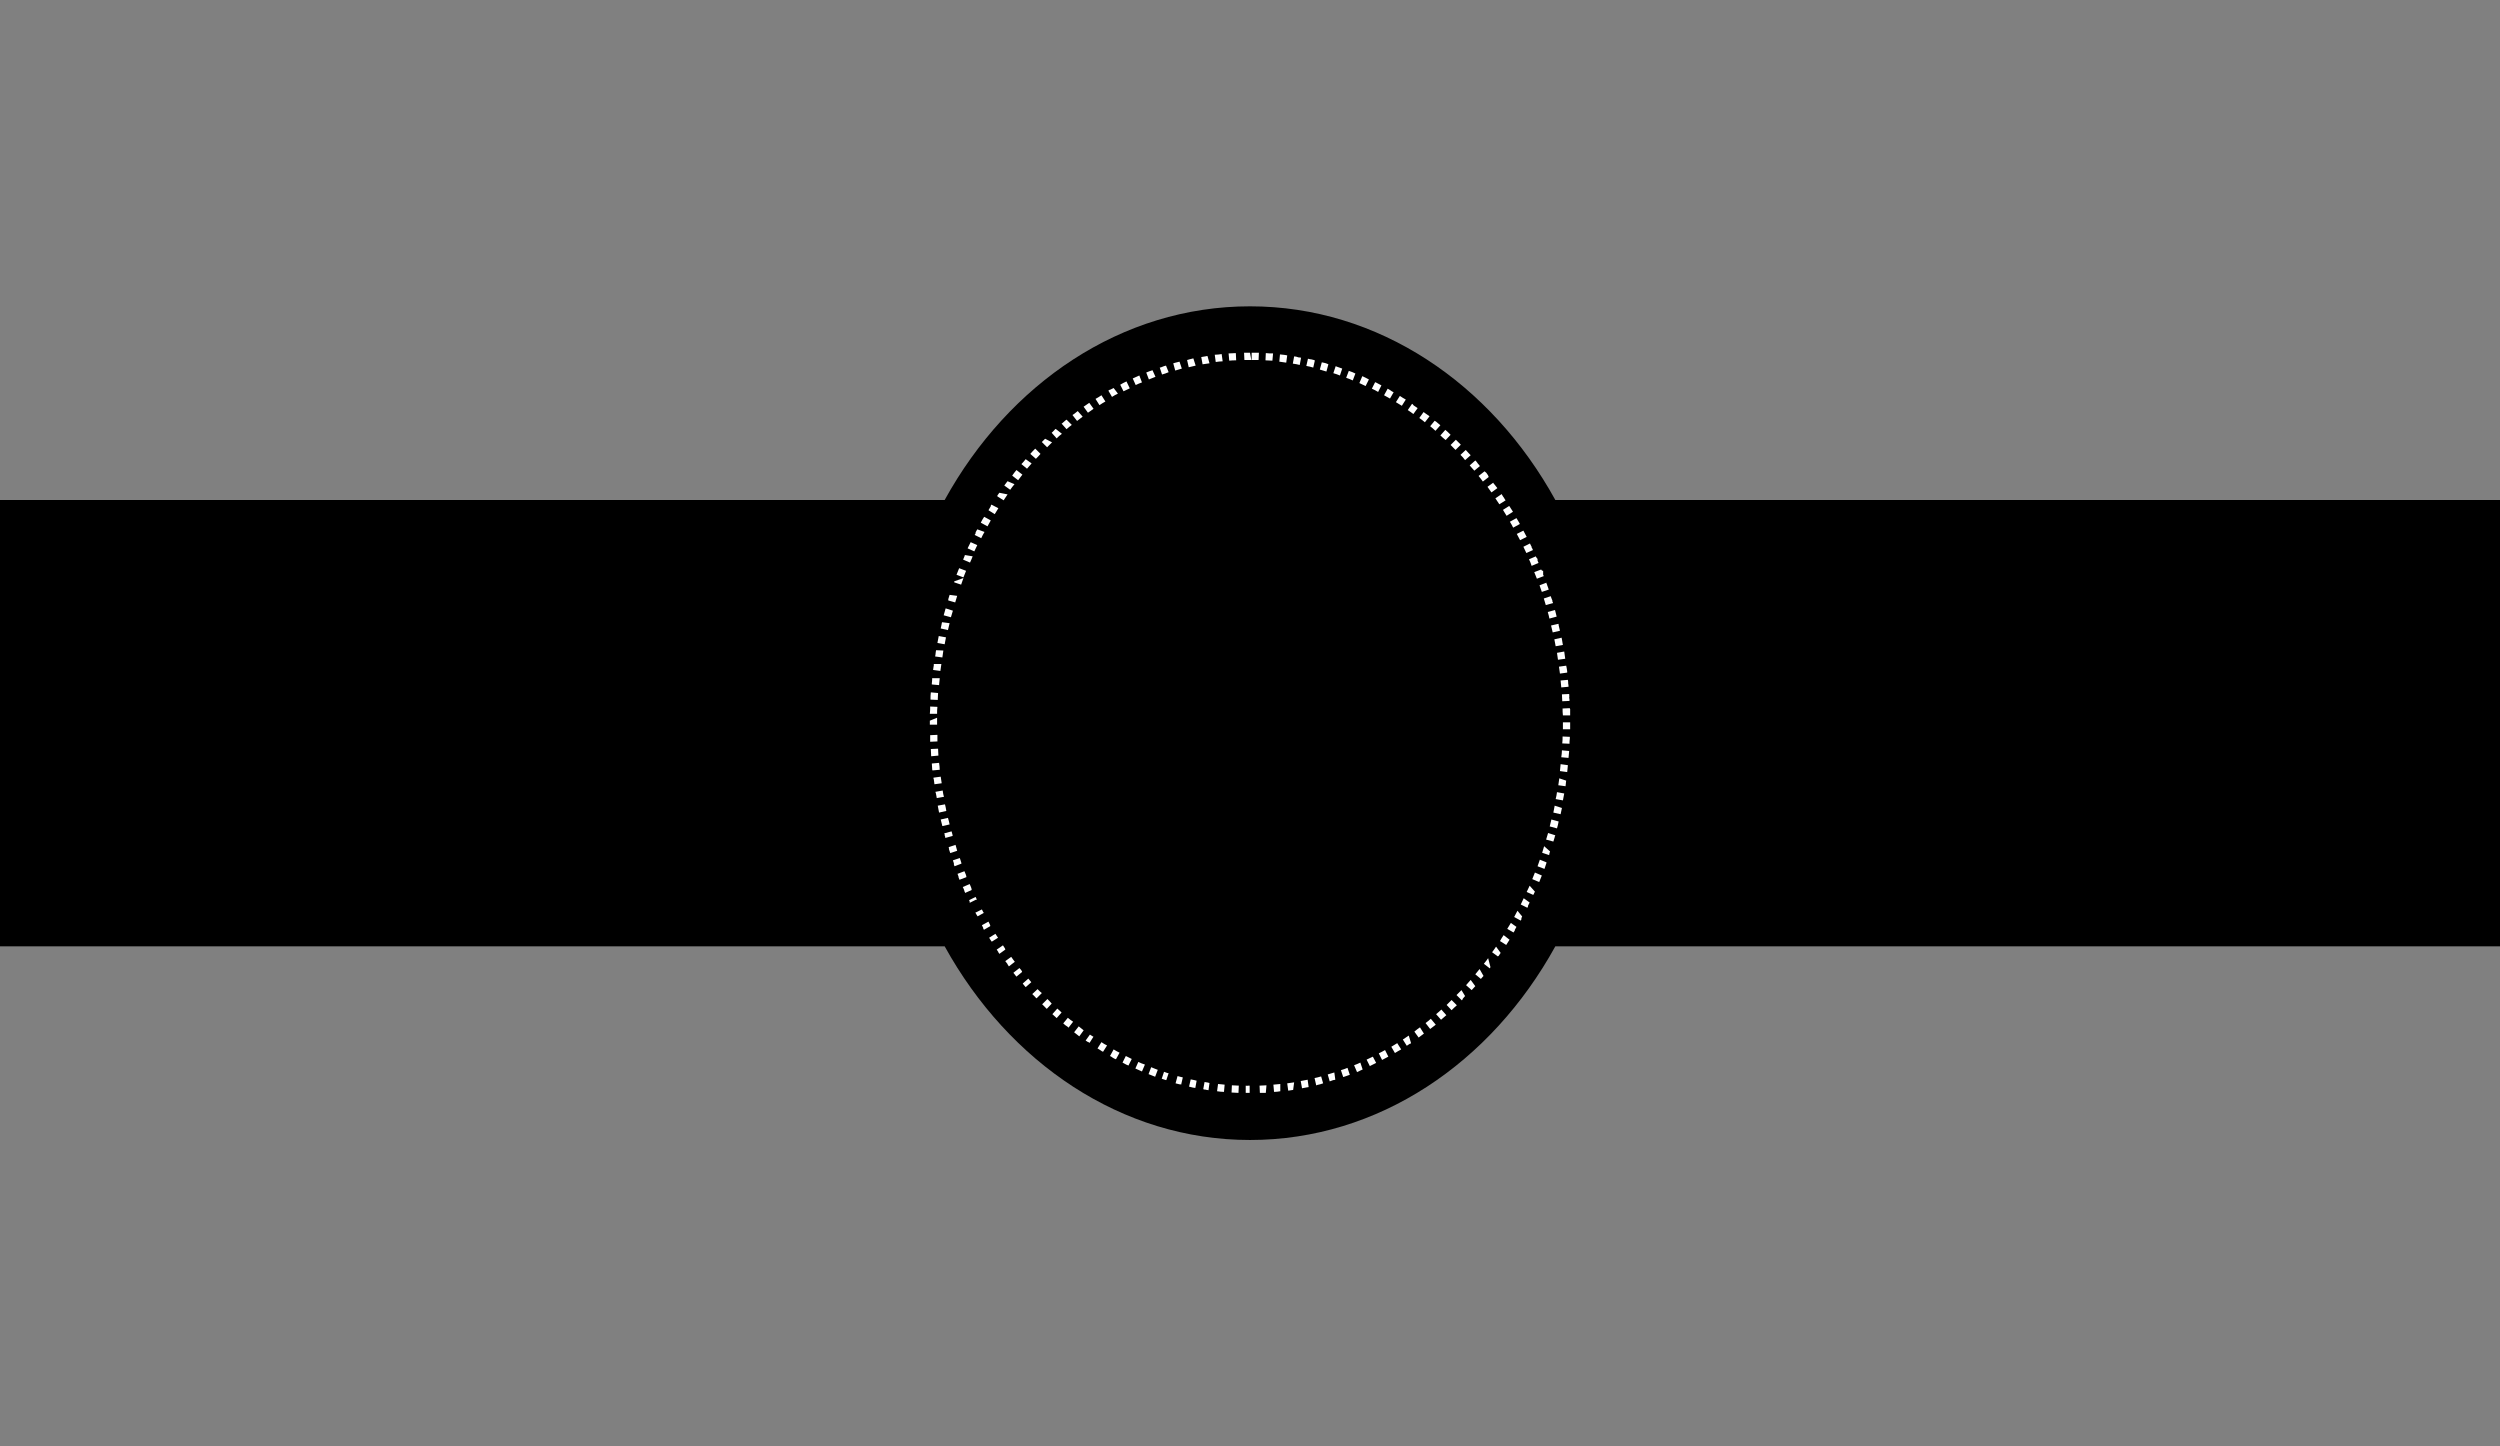 <?xml version="1.0" encoding="utf-8"?>
<!-- Generator: Adobe Illustrator 16.0.0, SVG Export Plug-In . SVG Version: 6.00 Build 0)  -->
<!DOCTYPE svg PUBLIC "-//W3C//DTD SVG 1.1//EN" "http://www.w3.org/Graphics/SVG/1.1/DTD/svg11.dtd">
<svg version="1.1" id="Layer_2" xmlns="http://www.w3.org/2000/svg" xmlns:xlink="http://www.w3.org/1999/xlink" x="0px" y="0px"
	 width="759px" height="439px" viewBox="0 0 759 439" style="enable-background:new 0 0 759 439;" xml:space="preserve">
<rect x="0" y="0" width="759" height="439" fill="#808080" stroke="none"/>
<style type="text/css">
<![CDATA[
	.st0{fill:#4659A7;}
	.st1{fill:#7DA0D4;}
	.st2{fill:#7F5E26;}
	.st3{fill:#151943;}
	.st4{fill:#171719;}
	.st5{fill:#172919;}
	.st6{fill:#18331B;}
	.st7{fill:#E72834;}
	.st8{fill:#E7E9E9;}
	.st9{fill:#E8EAEA;}
	.st10{fill-rule:evenodd;clip-rule:evenodd;fill:none;stroke:#E4C54B;stroke-width:1.746;stroke-miterlimit:10;}
	.st11{fill:#EAE71E;}
	.st12{fill:#EB185B;}
	.st13{fill:#EC2127;}
	.st14{fill:#503C2C;}
	.st15{fill:#507FC1;}
	.st16{fill:#542D8B;}
	.st17{fill:#8C6828;}
	.st18{fill:#BF2327;}
	.st19{fill:#231F20;}
	.st20{fill:#F7F3A3;}
	.st21{fill-rule:evenodd;clip-rule:evenodd;fill:none;stroke:#E4C54B;stroke-width:2.619;stroke-miterlimit:10;}
	.st22{fill:#C2922E;}
	.st23{fill:#C597C5;}
	.st24{fill:#966828;}
	.st25{fill:#2B378B;}
	.st26{fill:#FAA532;}
	.st27{fill:#FBCA28;}
	.st28{fill:#FBCD36;}
	.st29{fill-rule:evenodd;clip-rule:evenodd;}
	.st30{fill:#FFFFFF;}
	.st31{fill-rule:evenodd;clip-rule:evenodd;fill:#F0CEE3;}
	.st32{fill:#FFFFFF;stroke:#7DA0D4;stroke-miterlimit:10;}
	.st33{fill:none;}
	.st34{fill:#231F20;stroke:#231F20;stroke-width:0.5;stroke-miterlimit:10;}
	.st35{fill:#679B9B;}
	.st36{fill:#9B732B;}
	.st37{fill:#CB7361;}
	.st38{fill:#CC2228;}
	.st39{fill:#311C10;}
	.st40{fill:#EC2127;stroke:#EC2127;stroke-width:0.5;stroke-miterlimit:10;}
	.st41{fill:#381414;}
	.st42{fill-rule:evenodd;clip-rule:evenodd;fill:#FBCDCD;}
	.st43{fill:#010101;}
	.st44{fill-rule:evenodd;clip-rule:evenodd;fill:#FFFFFF;}
	.st45{fill:#FFFFFF;stroke:#FFFFFF;stroke-miterlimit:10;}
	.st46{fill-rule:evenodd;clip-rule:evenodd;fill:#641E0F;}
	.st47{fill:#D3D3D3;}
	.st48{fill:#060707;}
	.st49{fill:#080908;}
	.st50{fill:#721212;}
	.st51{fill:#0E8141;}
	.st52{fill:#424143;}
	.st53{fill:#4259A8;}
]]>
</style>
<g id="XMLID_9531_">
	<path id="XMLID_927_" fill="#000000" d="M759,151.8H472.2C452.7,116.4,418.5,93,379.5,93c-39,0-73.2,23.4-92.7,58.8H0v135.5h286.8
		c19.5,35.3,53.7,58.8,92.7,58.8c39,0,73.2-23.4,92.7-58.8H759V151.8z"/>
	<g id="Ring">
		<path id="XMLID_826_" fill="#FFFFFF" d="M379.5,107.1C379.5,107.1,379.5,107.1,379.5,107.1C379.4,107.1,379.4,107.1,379.5,107.1
			C379.4,107.1,379.4,107.1,379.5,107.1c-0.1,0-0.1,0-0.1,0c0,0,0,0,0,0c0,0,0,0,0,0c0,0,0,0,0,0c0,0,0,0,0,0c0,0,0,0,0,0
			c0,0,0,0,0,0c0,0,0,0,0,0c0,0,0,0,0,0c0,0,0,0,0,0c0,0,0,0,0,0c0,0,0,0,0,0c0,0,0,0,0,0c0,0,0,0,0,0c0,0,0,0,0,0c0,0,0,0,0,0
			c0,0,0,0,0,0c0,0,0,0,0,0c0,0,0,0,0,0l0,0c-0.6,0-1.1,0-1.7,0l0.1,2.2c0.7,0,1.4,0,2.1,0L379.5,107.1L379.5,107.1L379.5,107.1z
			 M375.2,107.2c-0.7,0-1.4,0.1-2.2,0.1l0.2,2.2c0.7-0.1,1.4-0.1,2.1-0.1L375.2,107.2L375.2,107.2z M370.9,107.5
			c-0.7,0.1-1.4,0.2-2.1,0.2l0.3,2.2c0.7-0.1,1.4-0.2,2.1-0.2L370.9,107.5L370.9,107.5z M366.6,108.1L366.6,108.1
			C366.6,108.1,366.6,108.1,366.6,108.1C366.6,108.1,366.6,108.1,366.6,108.1C366.5,108.1,366.5,108.1,366.6,108.1
			C366.5,108.1,366.5,108.1,366.6,108.1c-0.1,0-0.1,0-0.1,0c0,0,0,0-0.1,0h0c0,0,0,0,0,0c0,0,0,0,0,0c0,0,0,0,0,0c0,0,0,0,0,0
			c0,0,0,0,0,0l0,0c-0.2,0-0.3,0.1-0.5,0.1c0,0,0,0,0,0c0,0,0,0,0,0c0,0,0,0,0,0c0,0,0,0,0,0c0,0,0,0,0,0c0,0,0,0,0,0c0,0,0,0,0,0
			c0,0,0,0,0,0c0,0,0,0,0,0s0,0,0,0c-0.4,0.1-0.8,0.1-1.2,0.2l0.4,2.2c0.7-0.1,1.4-0.2,2.1-0.3L366.6,108.1L366.6,108.1z
			 M362.3,108.8c-0.4,0.1-0.8,0.2-1.2,0.3l0,0c0,0,0,0,0,0c0,0,0,0,0,0c0,0,0,0,0,0c0,0,0,0,0,0c0,0,0,0,0,0c0,0,0,0,0,0
			c0,0,0,0,0,0c0,0,0,0,0,0c0,0,0,0,0,0c0,0,0,0,0,0c0,0,0,0,0,0c0,0,0,0,0,0h0c0,0,0,0,0,0c0,0,0,0,0,0c-0.2,0.1-0.4,0.1-0.7,0.2
			l0.5,2.2c0.7-0.2,1.4-0.3,2.1-0.5L362.3,108.8L362.3,108.8z M358.1,109.8c-0.4,0.1-0.8,0.2-1.2,0.3c0,0,0,0,0,0c0,0,0,0,0,0
			c0,0,0,0,0,0c0,0,0,0,0,0c0,0,0,0,0,0s0,0,0,0c0,0,0,0,0,0c0,0,0,0,0,0c0,0,0,0,0,0l0,0c-0.2,0.1-0.5,0.1-0.7,0.2l0.6,2.2
			c0.7-0.2,1.4-0.4,2-0.6L358.1,109.8L358.1,109.8z M354,111c-0.4,0.1-0.8,0.2-1.2,0.4c0,0,0,0,0,0c0,0,0,0,0,0c0,0,0,0,0,0
			c0,0,0,0,0,0c0,0,0,0,0,0c0,0,0,0,0,0c0,0,0,0,0,0c0,0,0,0,0,0c0,0,0,0,0,0h0c-0.2,0.1-0.5,0.2-0.7,0.2l0.7,2.1
			c0.7-0.2,1.3-0.4,2-0.7L354,111L354,111z M349.9,112.4c-0.3,0.1-0.6,0.2-0.9,0.3c0,0,0,0,0,0c0,0,0,0,0,0c0,0,0,0,0,0c0,0,0,0,0,0
			c0,0,0,0,0,0c0,0,0,0,0,0c0,0,0,0,0,0c0,0,0,0,0,0c-0.3,0.1-0.7,0.3-1,0.4l0.8,2.1c0.7-0.3,1.3-0.5,2-0.8L349.9,112.4L349.9,112.4
			z M345.9,114c-0.7,0.3-1.3,0.6-2,0.9l0.9,2c0.6-0.3,1.3-0.6,1.9-0.8L345.9,114L345.9,114z M342,115.8c-0.6,0.3-1.3,0.6-1.9,1l1,2
			c0.6-0.3,1.3-0.6,1.9-0.9L342,115.8L342,115.8z M338.1,117.8c-0.3,0.1-0.5,0.3-0.8,0.4l0,0c-0.1,0-0.1,0.1-0.2,0.1h0c0,0,0,0,0,0
			l0,0c0,0,0,0,0,0c0,0,0,0,0,0c0,0,0,0,0,0c0,0,0,0,0,0c0,0,0,0,0,0c0,0,0,0,0,0c0,0,0,0,0,0c0,0,0,0,0,0c0,0,0,0-0.1,0
			c0,0,0,0,0,0c0,0,0,0,0,0c0,0,0,0,0,0c0,0,0,0,0,0c0,0,0,0,0,0c0,0,0,0,0,0c0,0,0,0,0,0c0,0,0,0,0,0c0,0,0,0,0,0c0,0,0,0,0,0
			c-0.2,0.1-0.4,0.2-0.5,0.3l1.1,1.9c0.6-0.4,1.2-0.7,1.8-1L338.1,117.8L338.1,117.8z M334.4,120c-0.6,0.4-1.2,0.8-1.8,1.1l1.2,1.9
			c0.6-0.4,1.2-0.8,1.8-1.1L334.4,120L334.4,120z M330.7,122.3c-0.5,0.4-1.1,0.7-1.6,1.1c0,0,0,0,0,0c0,0,0,0,0,0c0,0,0,0,0,0
			c0,0,0,0,0,0c0,0,0,0,0,0c0,0,0,0,0,0c0,0,0,0,0,0c0,0,0,0,0,0c0,0-0.1,0-0.1,0.1l1.3,1.8c0.6-0.4,1.2-0.8,1.7-1.2L330.7,122.3
			L330.7,122.3z M327.2,124.8c-0.2,0.1-0.3,0.3-0.5,0.4l0,0c0,0,0,0,0,0c0,0,0,0,0,0c0,0,0,0,0,0c0,0,0,0,0,0c0,0,0,0,0,0
			c0,0,0,0,0,0c0,0,0,0,0,0c-0.4,0.3-0.7,0.6-1.1,0.8l1.4,1.8c0.6-0.4,1.1-0.9,1.7-1.3L327.2,124.8L327.2,124.8z M323.8,127.4
			c-0.1,0.1-0.3,0.2-0.4,0.3l0,0c0,0,0,0,0,0c0,0,0,0,0,0c0,0,0,0,0,0c0,0,0,0,0,0c0,0,0,0,0,0c-0.3,0.3-0.6,0.5-0.9,0.8l0,0
			c0,0,0,0,0,0c0,0,0,0,0,0c0,0,0,0,0,0c0,0,0,0,0,0c0,0,0,0,0,0c0,0,0,0,0,0c0,0,0,0,0,0c-0.1,0-0.1,0.1-0.2,0.1l1.5,1.7
			c0.5-0.5,1.1-0.9,1.6-1.3L323.8,127.4L323.8,127.4z M320.5,130.2c-0.2,0.2-0.4,0.3-0.5,0.5l0,0c0,0,0,0,0,0c0,0,0,0,0,0
			c0,0,0,0,0,0c0,0,0,0,0,0c0,0,0,0,0,0c0,0,0,0,0,0c0,0,0,0,0,0c0,0,0,0,0,0c0,0,0,0,0,0c0,0,0,0,0,0c0,0,0,0,0,0c0,0,0,0,0,0
			c0,0,0,0,0,0c0,0,0,0,0,0c0,0,0,0,0,0c0,0,0,0,0,0c0,0,0,0,0,0c-0.1,0.1-0.1,0.1-0.2,0.2l0,0c0,0-0.1,0.1-0.1,0.1l0,0
			c0,0,0,0-0.1,0.1l0,0c0,0-0.1,0.1-0.1,0.1c0,0,0,0,0,0c0,0,0,0,0,0c0,0,0,0,0,0c0,0,0,0,0,0c0,0,0,0,0,0c0,0,0,0,0,0c0,0,0,0,0,0
			l0,0c-0.1,0.1-0.2,0.1-0.2,0.2l1.5,1.7c0.5-0.5,1-1,1.6-1.4L320.5,130.2L320.5,130.2z M317.3,133.2c-0.2,0.2-0.5,0.5-0.7,0.7l0,0
			c0,0,0,0,0,0c0,0,0,0,0,0c0,0,0,0,0,0c0,0,0,0,0,0c0,0-0.1,0.1-0.1,0.1l0,0c0,0,0,0,0,0c0,0,0,0,0,0c0,0,0,0,0,0c0,0,0,0,0,0
			c0,0,0,0,0,0c0,0,0,0,0,0c0,0,0,0,0,0c0,0,0,0,0,0c0,0,0,0,0,0l0,0c0,0,0,0,0,0c0,0,0,0,0,0c0,0,0,0,0,0c0,0,0,0,0,0c0,0,0,0,0,0
			c0,0,0,0,0,0c0,0,0,0,0,0c0,0,0,0,0,0c0,0,0,0,0,0c0,0,0,0,0,0s0,0,0,0c0,0,0,0,0,0c0,0,0,0,0,0c0,0,0,0,0,0c0,0,0,0,0,0
			c0,0,0,0,0,0c0,0,0,0,0,0c0,0,0,0,0,0c0,0,0,0,0,0c0,0,0,0,0,0c0,0,0,0,0,0c0,0,0,0,0,0l0,0c-0.1,0.1-0.2,0.2-0.2,0.2l1.6,1.6
			c0.5-0.5,1-1,1.5-1.5L317.3,133.2L317.3,133.2z M314.3,136.2c-0.5,0.5-1,1-1.5,1.6l1.7,1.5c0.5-0.5,1-1,1.4-1.5L314.3,136.2
			L314.3,136.2z M311.4,139.4c-0.4,0.5-0.8,1-1.3,1.5l0,0c0,0,0,0,0,0c0,0,0,0,0,0c0,0,0,0,0,0c0,0,0,0,0,0c0,0,0,0,0,0c0,0,0,0,0,0
			l0,0l1.7,1.4c0.5-0.5,0.9-1.1,1.4-1.6L311.4,139.4L311.4,139.4z M308.6,142.7c-0.5,0.6-0.9,1.1-1.3,1.7l1.8,1.4
			c0.4-0.6,0.9-1.1,1.3-1.7L308.6,142.7L308.6,142.7z M305.9,146.1c0,0-0.1,0.1-0.1,0.1l0,0c0,0,0,0,0,0c0,0,0,0,0,0c0,0,0,0,0,0
			c0,0,0,0,0,0c0,0,0,0,0,0c-0.3,0.4-0.6,0.8-0.9,1.2c0,0,0,0,0,0c0,0,0,0,0,0c0,0,0,0,0,0c0,0,0,0,0,0c0,0,0,0,0,0c0,0,0,0,0,0
			c0,0,0,0,0,0c0,0,0,0,0,0c0,0,0,0,0,0c0,0,0,0,0,0l1.8,1.3c0.4-0.6,0.8-1.1,1.3-1.7L305.9,146.1L305.9,146.1z M303.4,149.6
			c-0.2,0.2-0.3,0.5-0.5,0.7l0,0c0,0,0,0.1-0.1,0.1c0,0,0,0,0,0c0,0,0,0,0,0c0,0,0,0,0,0c0,0,0,0,0,0c0,0,0,0,0,0c0,0,0,0,0,0
			c0,0,0,0,0,0c0,0,0,0,0,0c0,0,0,0,0,0c0,0,0,0,0,0c0,0,0,0,0,0c0,0,0,0,0,0c0,0,0,0,0,0c0,0,0,0,0,0c0,0,0,0,0,0c0,0,0,0,0,0
			c0,0,0,0,0,0c0,0,0,0,0,0c0,0,0,0,0,0c0,0,0,0,0,0c0,0,0,0,0,0c0,0,0,0,0,0c0,0,0,0,0,0c0,0,0,0,0,0c0,0,0,0,0,0c0,0,0,0,0,0
			c0,0,0,0,0,0c0,0,0,0,0,0c0,0,0,0,0,0.1c0,0,0,0,0,0c0,0,0,0,0,0.1c0,0,0,0,0,0c0,0,0,0,0,0.1l1.9,1.2c0.4-0.6,0.8-1.2,1.2-1.8
			L303.4,149.6L303.4,149.6z M301,153.2c-0.1,0.1-0.1,0.2-0.2,0.3l0,0c0,0,0,0,0,0.1c0,0,0,0,0,0c0,0,0,0,0,0c0,0,0,0,0,0
			c0,0,0,0,0,0c0,0,0,0,0,0c0,0,0,0,0,0c0,0,0,0,0,0c0,0,0,0,0,0c0,0,0,0,0,0.1c0,0,0,0,0,0c-0.2,0.4-0.5,0.8-0.7,1.2l1.9,1.2
			c0.4-0.6,0.7-1.2,1.1-1.8L301,153.2L301,153.2z M298.8,156.9C298.8,157,298.8,157,298.8,156.9C298.7,157,298.7,157,298.8,156.9
			c-0.4,0.6-0.7,1.1-1,1.7c0,0,0,0,0,0c0,0,0,0,0,0.1c0,0,0,0,0,0c0,0,0,0,0,0c0,0,0,0,0,0c0,0,0,0,0,0c0,0,0,0,0,0c0,0,0,0,0,0
			l2,1.1c0.3-0.6,0.7-1.2,1-1.8L298.8,156.9L298.8,156.9z M296.7,160.7c-0.2,0.3-0.3,0.6-0.5,0.9c0,0,0,0,0,0c0,0,0,0,0,0.1
			c0,0,0,0,0,0c0,0,0,0,0,0c0,0,0,0,0,0c0,0,0,0,0,0c0,0,0,0,0,0c0,0,0,0,0,0c0,0,0,0,0,0c0,0,0,0,0,0c0,0,0,0,0,0c0,0,0,0,0,0
			c0,0,0,0,0,0.1l0,0c0,0,0,0,0,0.1l0,0c-0.1,0.2-0.2,0.4-0.3,0.5l2,1c0.3-0.6,0.6-1.3,1-1.9L296.7,160.7L296.7,160.7z M294.7,164.6
			c-0.3,0.6-0.6,1.2-0.9,1.8v0c0,0,0,0,0,0.1c0,0,0,0,0,0c0,0,0,0,0,0c0,0,0,0,0,0c0,0,0,0,0,0l2,0.9c0.3-0.6,0.6-1.3,0.9-1.9
			L294.7,164.6L294.7,164.6z M292.9,168.5C292.9,168.5,292.9,168.5,292.9,168.5c0,0.1,0,0.1,0,0.1c0,0,0,0,0,0c0,0,0,0,0,0
			c0,0,0,0,0,0c0,0,0,0,0,0c0,0,0,0,0,0c0,0,0,0,0,0c0,0,0,0,0,0c0,0,0,0,0,0c0,0,0,0,0,0c0,0,0,0,0,0c0,0,0,0,0,0c0,0,0,0,0,0
			c0,0,0,0,0,0c0,0,0,0,0,0c0,0,0,0,0,0c0,0,0,0,0,0c0,0,0,0,0,0s0,0,0,0c0,0,0,0,0,0c0,0,0,0,0,0c0,0,0,0,0,0.1c0,0,0,0,0,0
			c-0.2,0.4-0.3,0.8-0.5,1.2c0,0,0,0,0,0c0,0,0,0,0,0l2.1,0.9c0.3-0.7,0.6-1.3,0.8-1.9L292.9,168.5L292.9,168.5z M291.2,172.5
			c-0.3,0.7-0.5,1.3-0.8,2l2.1,0.8c0.3-0.7,0.5-1.3,0.8-2L291.2,172.5L291.2,172.5z M289.7,176.5
			C289.7,176.5,289.7,176.5,289.7,176.5C289.7,176.5,289.7,176.5,289.7,176.5C289.7,176.5,289.7,176.6,289.7,176.5
			c0,0.1,0,0.1,0,0.1c0,0,0,0,0,0c0,0,0,0,0,0c0,0,0,0,0,0c0,0,0,0,0,0c0,0,0,0,0,0c0,0,0,0,0,0c0,0,0,0,0,0c0,0,0,0,0,0
			c0,0,0,0,0,0c0,0,0,0,0,0c0,0,0,0,0,0c0,0,0,0,0,0c0,0,0,0,0,0c0,0,0,0,0,0c0,0,0,0,0,0c0,0,0,0,0,0c0,0,0,0,0,0c0,0,0,0,0,0
			c0,0,0,0,0,0c0,0,0,0,0,0c0,0,0,0,0,0c0,0,0,0,0,0c0,0,0,0,0,0c0,0,0,0,0,0c0,0,0,0,0,0c0,0,0,0,0,0c0,0,0,0,0,0c0,0,0,0,0,0
			c0,0,0,0,0,0c0,0,0,0,0,0s0,0,0,0c0,0,0,0,0,0c0,0,0,0,0,0c0,0,0,0,0,0c0,0,0,0,0,0c0,0,0,0,0,0c0,0,0,0,0,0c0,0,0,0,0,0
			c0,0,0,0,0,0c0,0,0,0,0,0c0,0,0,0,0,0c0,0,0,0,0,0c0,0,0,0,0,0c0,0,0,0,0,0c0,0,0,0,0,0c0,0,0,0,0,0c0,0,0,0,0,0c0,0,0,0,0,0
			c0,0,0,0,0,0c0,0,0,0,0,0c0,0,0,0,0,0c0,0,0,0,0,0c0,0,0,0,0,0c0,0,0,0,0,0c0,0,0,0,0,0c0,0,0,0,0,0c0,0,0,0,0,0c0,0,0,0,0,0.1
			c0,0,0,0,0,0c0,0,0,0,0,0.1v0l2.1,0.7c0.2-0.7,0.5-1.3,0.7-2L289.7,176.5L289.7,176.5z M288.3,180.6c-0.1,0.4-0.3,0.9-0.4,1.3
			c0,0,0,0,0,0c0,0,0,0,0,0c0,0,0,0,0,0c0,0,0,0,0,0s0,0,0,0c0,0,0,0,0,0c0,0,0,0,0,0c0,0,0,0,0,0c0,0,0,0,0,0.1c0,0,0,0,0,0
			c0,0,0,0,0,0c0,0,0,0,0,0c0,0,0,0,0,0.1c0,0,0,0,0,0c0,0,0,0,0,0c0,0,0,0,0,0c0,0,0,0,0,0.1c0,0,0,0,0,0c0,0,0,0,0,0.1
			c0,0,0,0,0,0c0,0,0,0,0,0c0,0,0,0,0,0c0,0,0,0,0,0c0,0,0,0,0,0l2.1,0.6c0.2-0.7,0.4-1.4,0.6-2L288.3,180.6L288.3,180.6z
			 M287.1,184.7c-0.2,0.7-0.4,1.4-0.6,2.1l2.2,0.6c0.2-0.7,0.4-1.4,0.6-2L287.1,184.7L287.1,184.7z M286,188.9
			c0,0.1-0.1,0.3-0.1,0.4c0,0,0,0,0,0c0,0,0,0,0,0c0,0,0,0,0,0c0,0,0,0,0,0c0,0,0,0,0,0c0,0,0,0,0,0c0,0,0,0,0,0c0,0,0,0,0,0
			c0,0,0,0,0,0c0,0,0,0,0,0c0,0,0,0.1,0,0.1v0c-0.1,0.5-0.2,0.9-0.3,1.4l2.2,0.5c0.2-0.7,0.3-1.4,0.5-2.1L286,188.9L286,188.9z
			 M285,193.1c-0.1,0.7-0.3,1.4-0.4,2.1l2.2,0.4c0.1-0.7,0.3-1.4,0.4-2.1L285,193.1L285,193.1z M284.2,197.4c0,0.2-0.1,0.3-0.1,0.5
			c0,0,0,0,0,0c0,0,0,0,0,0c0,0,0,0,0,0c0,0,0,0,0,0c0,0,0,0,0,0c0,0,0,0,0,0c0,0,0,0,0,0c0,0,0,0,0,0c0,0,0,0,0,0c0,0,0,0,0,0
			c0,0.3-0.1,0.6-0.1,0.9c0,0,0,0,0,0c0,0,0,0,0,0c0,0,0,0,0,0c0,0,0,0,0,0c0,0.2-0.1,0.3-0.1,0.5l2.2,0.3c0.1-0.7,0.2-1.4,0.3-2.1
			L284.2,197.4L284.2,197.4z M283.5,201.6c0,0.1,0,0.1,0,0.2l0,0c0,0,0,0,0,0v0c0,0,0,0.1,0,0.1c0,0,0,0,0,0c0,0,0,0,0,0
			c0,0,0,0,0,0c0,0,0,0,0,0c0,0,0,0,0,0c0,0,0,0,0,0c0,0,0,0,0,0c0,0,0,0,0,0c0,0,0,0,0,0c0,0,0,0,0,0c0,0,0,0,0,0c0,0,0,0.1,0,0.1
			c0,0,0,0,0,0c0,0,0,0,0,0v0c-0.1,0.4-0.1,0.8-0.2,1.3c0,0,0,0,0,0c0,0,0,0,0,0c0,0,0,0,0,0c0,0,0,0,0,0c0,0,0,0,0,0v0
			c0,0,0,0.1,0,0.1l2.2,0.3c0.1-0.7,0.2-1.4,0.3-2.1L283.5,201.6L283.5,201.6z M283,205.9c0,0.2,0,0.3,0,0.5c0,0,0,0,0,0
			c0,0,0,0,0,0c0,0,0,0,0,0c0,0,0,0,0,0c0,0,0,0,0,0c0,0,0,0,0,0c0,0,0,0,0,0c0,0,0,0,0,0c0,0.4-0.1,0.8-0.1,1.1c0,0,0,0,0,0
			c0,0,0,0,0,0c0,0,0,0,0,0c0,0,0,0,0,0c0,0,0,0,0,0c0,0,0,0,0,0c0,0.1,0,0.2,0,0.3l2.2,0.2c0.1-0.7,0.1-1.4,0.2-2.1L283,205.9
			L283,205.9z M282.6,210.2c-0.1,0.7-0.1,1.4-0.1,2.2l2.2,0.1c0-0.7,0.1-1.4,0.1-2.1L282.6,210.2L282.6,210.2z M282.4,214.5
			c0,0.7,0,1.4-0.1,2.2l2.2,0c0-0.7,0-1.4,0.1-2.1L282.4,214.5L282.4,214.5z M282.3,218.8c0,0.2,0,0.4,0,0.6c0,0,0,0,0,0
			c0,0,0,0,0,0c0,0,0,0,0,0c0,0,0,0,0,0c0,0,0,0,0,0c0,0,0,0,0,0c0,0,0,0,0,0c0,0,0,0,0,0c0,0,0,0,0,0s0,0,0,0c0,0,0,0,0,0s0,0,0,0
			c0,0,0,0,0,0c0,0,0,0,0,0s0,0,0,0s0,0,0,0s0,0,0,0c0,0,0,0,0,0c0,0,0,0,0,0c0,0,0,0,0,0c0,0,0,0,0,0c0,0,0,0,0,0c0,0,0,0,0,0
			c0,0,0,0,0,0s0,0,0,0c0,0,0,0,0,0c0,0,0,0,0,0s0,0,0,0c0,0,0,0,0,0c0,0,0,0,0,0c0,0,0,0,0,0c0,0,0,0,0,0c0,0,0,0,0,0c0,0,0,0,0,0
			c0,0,0,0,0,0c0,0,0,0,0,0c0,0,0,0,0,0c0,0,0,0,0,0c0,0,0,0,0,0c0,0,0,0,0,0l0,0c0,0.2,0,0.4,0,0.6l2.2,0c0-0.5,0-1,0-1.5l0-0.6
			L282.3,218.8L282.3,218.8z M284.6,223.1l-2.2,0.1c0,0.3,0,0.7,0,1c0,0,0,0,0,0c0,0,0,0,0,0c0,0,0,0,0,0c0,0,0,0,0,0c0,0,0,0,0,0
			l0,0c0,0.3,0,0.7,0,1l2.2-0.1C284.6,224.5,284.6,223.8,284.6,223.1L284.6,223.1z M284.8,227.3l-2.2,0.1c0,0.7,0.1,1.4,0.1,2.2
			l2.2-0.2C284.9,228.8,284.8,228.1,284.8,227.3L284.8,227.3z M285.1,231.6l-2.2,0.2c0,0.5,0.1,1,0.1,1.5c0,0,0,0,0,0c0,0,0,0,0,0
			c0,0,0,0,0,0c0,0,0,0,0,0c0,0.2,0,0.4,0.1,0.6l2.2-0.2C285.3,233,285.2,232.3,285.1,231.6L285.1,231.6z M285.6,235.8l-2.2,0.3
			c0,0.2,0,0.4,0.1,0.5c0,0,0,0,0,0c0,0,0,0,0,0c0,0,0,0,0,0c0,0,0,0,0,0c0,0,0,0,0,0v0c0,0,0,0,0,0c0,0,0,0,0,0
			c0.1,0.5,0.1,1,0.2,1.5l2.2-0.3C285.8,237.2,285.7,236.5,285.6,235.8L285.6,235.8z M286.2,240l-2.2,0.4c0,0.1,0,0.2,0.1,0.3
			c0,0,0,0,0,0c0,0,0,0,0,0s0,0,0,0c0,0,0,0,0,0c0.1,0.3,0.1,0.7,0.2,1l0,0c0,0,0,0,0,0c0,0,0,0,0,0c0,0,0,0,0,0c0,0,0,0,0,0
			c0,0,0,0,0,0c0,0,0,0,0,0c0,0,0,0,0,0c0,0.2,0.1,0.4,0.1,0.6l2.2-0.4C286.4,241.4,286.3,240.7,286.2,240L286.2,240z M286.9,244.2
			l-2.2,0.4c0.1,0.7,0.3,1.4,0.4,2.1l2.2-0.5C287.2,245.6,287.1,244.9,286.9,244.2L286.9,244.2z M287.8,248.3l-2.2,0.5c0,0,0,0,0,0
			c0,0,0,0,0,0c0,0,0,0,0,0c0,0,0,0,0,0c0,0,0,0,0,0c0,0,0,0,0,0c0,0,0,0,0,0c0.2,0.7,0.3,1.3,0.5,2l2.2-0.5
			C288.2,249.7,288,249,287.8,248.3L287.8,248.3z M288.9,252.4l-2.2,0.6c0,0.1,0,0.2,0.1,0.3c0,0,0,0,0,0c0,0,0,0,0,0.1c0,0,0,0,0,0
			s0,0,0,0c0,0,0,0,0,0c0,0,0,0,0,0c0,0,0,0,0,0c0,0,0,0,0,0c0,0,0,0,0,0c0,0,0,0,0,0c0,0,0,0,0,0c0,0,0,0,0,0c0,0,0,0,0,0
			c0,0,0,0,0,0c0,0,0,0,0,0c0,0,0,0,0,0c0,0,0,0,0,0c0,0,0,0,0,0c0,0,0,0,0,0c0,0,0,0,0,0c0,0,0,0,0,0c0,0,0,0,0,0c0,0,0,0,0,0
			c0,0,0,0,0,0c0,0,0,0,0,0c0,0,0,0,0,0.1c0,0,0,0,0,0c0,0,0,0.1,0,0.1l0,0c0.1,0.3,0.2,0.5,0.2,0.8l2.2-0.6
			C289.3,253.8,289.1,253.1,288.9,252.4L288.9,252.4z M290.1,256.5l-2.1,0.7c0,0.1,0.1,0.2,0.1,0.3c0,0,0,0,0,0c0,0,0,0.1,0,0.1
			c0,0,0,0,0,0c0,0,0,0,0,0.1c0,0,0,0,0,0c0,0,0,0,0,0c0,0,0,0,0,0c0,0,0,0,0,0c0,0,0,0,0,0c0,0,0,0,0,0c0,0,0,0,0,0c0,0,0,0,0,0
			c0,0,0,0,0,0c0,0,0,0,0,0c0,0,0,0,0,0.1c0,0,0,0,0,0c0.1,0.4,0.3,0.8,0.4,1.2l2.1-0.7C290.5,257.9,290.3,257.2,290.1,256.5
			L290.1,256.5z M291.4,260.5l-2.1,0.7c0,0,0,0,0,0c0,0,0,0,0,0c0.1,0.3,0.2,0.6,0.3,0.9v0c0,0,0,0,0,0.1c0,0,0,0,0,0
			c0,0,0,0.1,0,0.1c0,0,0,0,0,0c0,0,0,0,0,0s0,0,0,0c0,0,0,0,0,0c0,0,0,0,0,0c0,0,0,0,0,0c0,0,0,0,0,0c0,0,0,0,0,0c0,0,0,0,0,0
			c0,0,0,0,0,0c0,0,0,0,0,0.1c0,0,0,0,0,0c0,0,0,0,0,0.1c0,0,0,0,0,0c0.1,0.2,0.1,0.3,0.2,0.5l2.1-0.8
			C291.9,261.9,291.6,261.2,291.4,260.5L291.4,260.5z M292.8,264.5l-2.1,0.8c0.1,0.3,0.2,0.5,0.3,0.8c0,0,0,0,0,0c0,0,0,0.1,0,0.1
			c0,0,0,0,0,0c0,0,0,0,0,0c0,0,0,0,0,0c0,0,0,0,0,0c0,0,0,0,0,0c0,0,0,0,0,0c0,0,0,0,0,0c0,0,0,0,0,0c0,0,0,0,0,0.1c0,0,0,0,0,0
			c0.1,0.3,0.2,0.6,0.3,0.8l2.1-0.8C293.4,265.8,293.1,265.2,292.8,264.5L292.8,264.5z M294.4,268.4l-2.1,0.9
			c0.2,0.4,0.4,0.8,0.5,1.2l0,0c0,0,0,0,0,0.1c0,0,0,0,0,0c0,0,0,0,0,0c0,0,0,0,0,0c0,0,0,0,0,0c0,0,0,0,0,0c0,0,0,0,0,0
			c0.1,0.2,0.2,0.3,0.2,0.5l2-0.9C295,269.7,294.7,269.1,294.4,268.4L294.4,268.4z M296.2,272.3l-2,1c0.1,0.2,0.2,0.3,0.2,0.5
			c0,0,0,0,0,0c0,0,0,0,0,0.1c0,0,0,0,0,0c0,0,0,0,0,0c0,0,0,0,0,0c0,0,0,0,0,0c0,0,0,0,0,0c0,0,0,0,0,0c0,0,0,0,0,0c0,0,0,0,0,0
			c0,0,0,0,0,0c0,0,0,0,0,0c0,0,0,0,0,0c0,0,0,0,0,0c0,0,0,0,0,0c0,0,0,0,0,0c0,0,0,0,0,0c0,0,0,0,0,0c0,0,0,0,0,0c0,0,0,0,0,0
			c0,0,0,0,0,0c0,0,0,0,0,0c0,0,0,0,0,0c0,0,0,0,0,0c0,0,0,0,0,0c0,0,0,0,0,0c0,0,0,0,0,0c0,0,0,0,0,0c0,0,0,0,0,0c0,0,0,0,0,0
			c0,0,0,0,0,0c0,0,0,0,0,0c0,0,0,0,0,0c0,0,0,0,0,0c0,0,0,0,0,0c0,0,0,0,0,0c0,0,0,0,0,0c0,0,0,0,0,0c0,0,0,0,0,0c0,0,0,0,0,0
			c0,0,0,0,0,0c0,0,0,0,0,0c0,0,0,0,0,0c0,0,0,0,0,0.1c0,0,0,0,0,0c0,0,0,0.1,0,0.1l2-1C296.8,273.6,296.5,272.9,296.2,272.3
			L296.2,272.3z M298.1,276.1l-2,1c0,0,0,0,0,0c0,0,0,0,0,0c0,0,0,0,0,0c0,0,0,0,0,0c0,0,0,0,0,0c0,0,0,0,0,0c0,0,0,0,0,0
			c0,0,0,0,0,0c0,0,0,0,0,0c0,0,0,0,0,0c0,0,0,0,0,0c0,0,0,0,0,0c0,0,0,0,0,0c0,0,0,0,0,0c0,0,0,0,0,0c0,0,0,0,0,0c0,0,0,0,0,0
			c0,0,0,0,0,0c0,0,0,0,0,0c0,0,0,0,0,0c0,0,0,0,0,0c0,0,0,0,0,0c0,0,0,0,0,0c0,0,0,0,0,0c0,0,0,0,0,0c0,0,0,0,0,0
			c0,0,0,0.1,0.1,0.1c0,0,0,0,0,0c0.2,0.4,0.4,0.7,0.6,1l2-1.1C298.7,277.4,298.4,276.7,298.1,276.1L298.1,276.1z M300.1,279.8
			l-2,1.1c0.1,0.3,0.3,0.5,0.4,0.8c0,0,0,0,0,0c0,0,0,0,0,0.1c0,0,0,0,0,0c0,0,0,0,0,0c0,0,0,0,0,0c0,0,0,0,0,0c0,0,0,0,0,0
			c0,0,0,0,0,0c0,0,0,0,0,0c0,0,0,0,0,0c0,0,0,0,0,0c0,0,0,0,0,0c0,0,0,0,0,0c0,0,0,0,0,0c0,0,0,0,0,0c0,0,0,0,0,0c0,0,0,0,0,0
			c0,0,0,0,0,0c0,0,0,0,0,0c0,0,0,0,0,0c0,0,0,0,0,0c0,0,0,0,0,0c0,0,0,0,0,0c0,0,0,0,0,0.1c0,0,0,0,0,0c0.1,0.1,0.2,0.3,0.2,0.4
			l1.9-1.1C300.8,281.1,300.4,280.4,300.1,279.8L300.1,279.8z M302.2,283.5l-1.9,1.2c0.1,0.1,0.1,0.2,0.2,0.3c0,0,0,0,0,0
			c0,0,0,0,0,0c0,0,0,0,0,0c0,0,0,0,0,0c0,0,0,0,0,0c0,0,0,0,0,0c0,0,0,0,0,0c0,0,0,0,0,0c0,0,0,0,0,0c0,0,0,0,0,0c0,0,0,0,0,0
			c0,0,0,0,0,0c0,0,0,0,0,0c0,0,0,0,0,0c0,0,0,0,0,0c0,0,0,0,0,0c0,0,0,0,0,0c0,0,0,0,0,0c0,0,0,0,0,0c0,0,0,0,0,0c0,0,0,0,0,0
			c0,0,0,0.1,0.1,0.1c0,0,0,0,0,0c0,0,0,0,0,0.1c0,0,0,0,0,0c0.2,0.2,0.3,0.5,0.5,0.7l1.9-1.2C303,284.7,302.6,284.1,302.2,283.5
			L302.2,283.5z M304.5,287l-1.9,1.3c0.1,0.2,0.3,0.4,0.4,0.6c0,0,0,0,0,0c0,0,0,0,0,0c0,0,0,0,0,0c0,0,0,0,0,0c0,0,0,0,0,0
			c0,0,0,0,0,0c0,0,0,0,0,0c0,0,0,0,0,0c0,0,0,0,0,0c0,0,0,0,0,0c0,0,0,0,0,0c0,0,0,0,0,0c0,0,0,0,0,0c0,0,0,0,0,0c0,0,0,0,0,0
			c0,0,0,0,0,0c0,0,0,0,0,0c0,0,0,0,0,0c0,0,0,0.1,0.1,0.1l0,0c0,0,0,0,0,0.1l0,0c0,0.1,0.1,0.1,0.1,0.2v0c0.1,0.1,0.2,0.2,0.2,0.3
			h0l1.8-1.3C305.3,288.2,304.9,287.6,304.5,287L304.5,287z M307,290.5l-1.8,1.3c0.2,0.3,0.5,0.6,0.7,0.9l0,0c0,0,0,0,0,0.1
			c0,0,0,0,0,0c0,0,0,0,0,0c0,0,0,0,0,0c0,0,0,0,0,0c0,0,0,0,0,0c0,0,0,0,0,0c0,0,0,0,0,0c0,0,0,0,0,0c0.1,0.2,0.3,0.4,0.4,0.6
			l1.8-1.4C307.8,291.6,307.4,291.1,307,290.5L307,290.5z M309.5,293.9l-1.8,1.4c0,0,0,0,0,0.1c0,0,0,0,0,0c0,0,0,0,0,0c0,0,0,0,0,0
			c0,0,0,0,0,0c0,0,0,0,0,0c0,0,0,0,0,0c0,0,0,0,0,0c0,0,0,0,0,0c0,0,0,0.1,0.1,0.1c0,0,0,0,0,0c0.2,0.3,0.5,0.6,0.7,0.9
			c0,0,0,0,0,0c0,0,0,0,0,0c0,0,0,0,0,0c0,0,0,0,0,0c0,0,0,0,0,0c0,0,0,0,0,0c0,0,0,0,0,0c0,0,0,0,0,0c0,0,0,0,0,0c0,0,0,0,0,0
			c0,0,0,0,0,0c0,0,0,0,0,0c0,0,0,0,0,0c0,0,0,0,0,0c0,0,0.1,0.1,0.1,0.1l1.7-1.4C310.4,295,310,294.4,309.5,293.9L309.5,293.9z
			 M312.2,297.1l-1.7,1.5c0.1,0.1,0.2,0.3,0.3,0.4c0,0,0,0,0,0c0,0,0,0,0,0c0,0,0,0,0,0c0,0,0,0,0,0c0,0,0,0,0,0c0,0,0,0,0,0
			c0,0,0,0,0,0c0,0,0,0,0,0c0,0,0,0,0,0c0,0,0,0,0,0c0,0,0,0,0,0c0,0,0,0,0,0c0,0,0,0,0,0c0,0,0,0,0,0c0,0,0,0,0,0c0,0,0,0,0,0
			c0,0,0,0,0,0l0,0c0,0,0,0,0,0l0,0c0,0,0,0,0,0v0c0.2,0.2,0.4,0.5,0.6,0.7l1.7-1.5C313.1,298.2,312.7,297.7,312.2,297.1
			L312.2,297.1z M315,300.3l-1.6,1.5c0.3,0.3,0.5,0.5,0.8,0.8c0,0,0,0,0,0c0,0,0,0,0,0c0,0,0,0,0,0c0,0,0,0,0,0c0,0,0,0,0,0
			c0,0,0,0,0,0c0,0,0,0,0,0c0,0,0,0,0,0c0,0,0,0,0,0c0,0,0,0,0,0c0,0,0,0,0,0c0,0,0,0,0,0c0,0,0,0,0,0c0,0,0,0,0,0c0,0,0,0,0,0l0,0
			c0.2,0.2,0.3,0.4,0.5,0.5l1.6-1.6C316,301.3,315.5,300.8,315,300.3L315,300.3z M318,303.3l-1.6,1.6c0.1,0.1,0.1,0.1,0.2,0.2l0,0
			c0,0,0,0,0,0v0c0,0,0,0,0,0c0,0,0,0,0,0c0,0,0.1,0,0.1,0.1c0,0,0,0,0,0c0,0,0,0,0,0c0,0,0,0,0,0c0,0,0,0,0,0c0,0,0,0,0,0
			c0,0,0,0,0,0c0,0,0,0,0,0c0,0,0,0,0,0c0,0,0,0,0,0c0,0,0.1,0,0.1,0.1v0c0.3,0.3,0.7,0.7,1,1l1.5-1.6
			C319,304.3,318.5,303.8,318,303.3L318,303.3z M321,306.2l-1.5,1.7c0.4,0.4,0.8,0.7,1.2,1.1l0,0c0,0,0,0,0,0c0,0,0,0,0,0
			c0,0,0,0,0,0c0,0,0,0,0,0c0,0,0,0,0,0c0,0,0,0,0,0c0,0,0,0,0,0c0,0,0,0,0,0c0,0,0,0,0,0c0,0,0,0,0,0c0,0,0,0,0,0c0,0,0,0,0,0
			c0,0,0,0,0,0c0,0,0,0,0,0c0,0,0,0,0,0c0,0,0,0,0,0c0,0,0,0,0,0s0,0,0,0c0,0,0,0,0,0c0,0,0,0,0.1,0.1c0,0,0,0,0,0c0,0,0,0,0,0
			c0,0,0,0,0,0c0,0,0,0,0,0c0,0,0,0,0,0l1.5-1.7C322.1,307.2,321.6,306.7,321,306.2L321,306.2z M324.2,309l-1.4,1.7
			c0.4,0.4,0.8,0.7,1.3,1c0,0,0,0,0,0c0,0,0,0,0,0c0,0,0,0,0,0c0,0,0,0,0,0c0,0,0,0,0,0c0,0,0,0,0,0c0.1,0.1,0.2,0.2,0.3,0.3
			l1.4-1.8C325.3,309.9,324.8,309.5,324.2,309L324.2,309z M327.5,311.6l-1.4,1.8c0.5,0.4,0.9,0.7,1.4,1.1l0,0c0,0,0.1,0.1,0.1,0.1
			c0,0,0,0,0,0c0,0,0,0,0,0s0,0,0,0c0,0,0,0,0,0c0,0,0,0,0,0c0,0,0,0,0,0c0,0,0,0,0,0c0,0,0,0,0,0c0,0,0.1,0,0.1,0l1.3-1.8
			C328.6,312.5,328.1,312.1,327.5,311.6L327.5,311.6z M330.9,314.1l-1.3,1.8c0.2,0.1,0.4,0.3,0.6,0.4c0,0,0,0,0,0c0,0,0,0,0,0
			c0,0,0,0,0,0c0,0,0,0,0,0c0,0,0,0,0,0c0,0,0,0,0,0c0,0,0,0,0,0c0,0,0,0,0,0c0,0,0,0,0,0c0,0,0,0,0,0c0,0,0,0,0,0c0,0,0,0,0,0
			c0,0,0,0,0,0c0,0,0,0,0,0c0,0,0,0,0,0c0,0,0,0,0,0c0,0,0,0,0,0c0,0,0,0,0,0c0,0,0,0,0,0c0,0,0,0,0,0c0,0,0,0,0,0c0,0,0,0,0,0
			c0.1,0,0.1,0.1,0.2,0.1c0,0,0,0,0,0c0,0,0,0,0,0l0,0c0,0,0,0,0,0c0,0,0,0,0,0c0,0,0,0,0,0c0,0,0,0,0,0c0,0,0,0,0,0l0,0
			c0,0,0,0,0.1,0c0,0,0,0,0,0c0,0,0,0,0,0c0,0,0,0,0,0c0,0,0,0,0,0c0,0,0,0,0,0c0,0,0,0,0,0c0,0,0,0,0,0c0,0,0,0,0,0c0,0,0,0,0,0
			c0,0,0,0,0,0c0.1,0.1,0.2,0.2,0.3,0.2l1.2-1.9C332.1,314.9,331.5,314.5,330.9,314.1L330.9,314.1z M334.4,316.4l-1.2,1.9
			c0.5,0.3,1,0.6,1.4,0.9l0,0c0,0,0,0,0,0c0,0,0,0,0,0c0,0,0,0,0,0c0,0,0,0,0,0s0,0,0,0c0,0,0,0,0,0c0,0,0,0,0,0c0,0,0,0,0,0
			c0,0,0,0,0,0c0.1,0,0.2,0.1,0.3,0.1l1.2-1.9C335.6,317.2,335,316.8,334.4,316.4L334.4,316.4z M338.1,318.6l-1.1,2
			c0.3,0.1,0.5,0.3,0.8,0.5c0,0,0,0,0,0c0,0,0,0,0,0c0,0,0,0,0,0c0,0,0,0,0,0c0,0,0,0,0,0c0,0,0,0,0,0c0,0,0,0,0,0v0
			c0.3,0.2,0.7,0.4,1,0.5l1.1-2C339.3,319.3,338.7,319,338.1,318.6L338.1,318.6z M341.8,320.6l-1,2c0.4,0.2,0.7,0.4,1.1,0.6l0,0
			c0,0,0,0,0,0l0,0c0,0,0,0,0,0c0,0,0,0,0,0c0,0,0,0,0,0c0,0,0,0,0,0c0,0,0,0,0,0c0.2,0.1,0.5,0.2,0.7,0.3l1-2
			C343,321.2,342.4,320.9,341.8,320.6L341.8,320.6z M345.6,322.4l-0.9,2c0.7,0.3,1.3,0.6,2,0.9l0.9-2.1
			C346.9,323,346.2,322.7,345.6,322.4L345.6,322.4z M349.5,324l-0.8,2.1c0.7,0.3,1.3,0.5,2,0.8l0.8-2.1
			C350.8,324.5,350.1,324.3,349.5,324L349.5,324z M353.4,325.4l-0.7,2.1c0.4,0.1,0.8,0.3,1.2,0.4l0,0c0,0,0,0,0,0h0c0,0,0,0,0,0l0,0
			c0,0,0,0,0,0c0,0,0,0,0,0c0,0,0,0,0,0c0,0,0,0,0,0c0,0,0,0,0,0l0,0c0,0,0.1,0,0.1,0c0,0,0,0,0,0c0,0,0,0,0,0c0,0,0,0,0,0
			c0,0,0,0,0,0c0,0,0,0,0,0c0,0,0,0,0,0c0,0,0,0,0,0c0,0,0,0,0,0c0,0,0,0,0,0c0,0,0,0,0,0c0,0,0,0,0,0c0,0,0,0,0,0c0,0,0,0,0,0
			c0,0,0,0,0,0c0,0,0,0,0.1,0c0,0,0,0,0,0c0,0,0,0,0,0c0,0,0,0,0,0c0,0,0,0,0,0c0,0,0,0,0,0c0,0,0,0,0,0c0,0,0,0,0,0c0,0,0,0,0,0
			c0,0,0,0,0,0c0,0,0,0,0,0c0,0,0,0,0,0c0,0,0,0,0,0c0,0,0,0,0,0c0,0,0,0,0,0c0,0,0,0,0,0c0,0,0,0,0,0c0,0,0,0,0,0c0,0,0,0,0,0
			c0,0,0,0,0,0c0,0,0,0,0,0l0.7-2.1C354.8,325.9,354.1,325.7,353.4,325.4L353.4,325.4z M357.5,326.7l-0.6,2.2
			c0.4,0.1,0.8,0.2,1.2,0.3l0,0c0,0,0,0,0,0h0c0,0,0,0,0,0h0c0,0,0,0,0,0l0,0c0,0,0.1,0,0.1,0c0,0,0,0,0,0c0,0,0,0,0,0c0,0,0,0,0,0
			c0,0,0,0,0,0c0,0,0,0,0,0c0,0,0,0,0,0c0,0,0,0,0,0c0,0,0,0,0,0c0,0,0,0,0,0c0,0,0,0,0,0c0,0,0,0,0,0c0,0,0,0,0,0c0,0,0,0,0.1,0
			l0,0c0,0,0,0,0,0c0,0,0,0,0,0c0,0,0,0,0,0c0,0,0,0,0,0c0,0,0,0,0,0l0,0c0.1,0,0.2,0,0.3,0.1l0.5-2.2
			C358.8,327,358.1,326.9,357.5,326.7L357.5,326.7z M361.5,327.7l-0.5,2.2c0.4,0.1,0.8,0.2,1.2,0.3c0,0,0,0,0,0c0,0,0,0,0,0
			c0,0,0,0,0,0c0,0,0,0,0,0c0,0,0,0,0,0c0,0,0,0,0,0c0,0,0,0,0,0c0,0,0,0,0,0c0,0,0,0,0,0c0,0,0,0,0,0c0.2,0,0.5,0.1,0.7,0.1
			l0.4-2.2C362.9,328,362.2,327.8,361.5,327.7L361.5,327.7z M365.7,328.5l-0.4,2.2c0.1,0,0.3,0,0.4,0.1c0,0,0,0,0,0c0,0,0,0,0,0
			c0,0,0,0,0,0c0,0,0,0,0,0s0,0,0,0c0,0,0,0,0,0c0,0,0,0,0,0c0,0,0,0,0,0c0,0,0,0,0,0c0,0,0,0,0,0c0,0,0,0,0.1,0c0,0,0,0,0,0
			c0,0,0,0,0,0c0,0,0,0,0,0c0,0,0,0,0,0c0,0,0,0,0,0c0,0,0,0,0,0h0c0.2,0,0.3,0,0.5,0.1l0,0c0,0,0,0,0,0c0,0,0,0,0,0c0,0,0,0,0,0
			c0,0,0,0,0,0c0,0,0,0,0,0c0,0,0,0,0,0c0,0,0,0,0,0c0,0,0,0,0,0c0,0,0,0,0,0c0,0,0,0,0,0c0,0,0,0,0,0c0,0,0,0,0.1,0l0,0
			c0,0,0,0,0,0h0c0,0,0,0,0,0c0,0,0,0,0,0c0,0,0,0,0,0h0c0.2,0,0.4,0.1,0.5,0.1l0.3-2.2C367,328.7,366.4,328.6,365.7,328.5
			L365.7,328.5z M369.8,329.1l-0.3,2.2c0.7,0.1,1.4,0.2,2.1,0.2l0.2-2.2C371.2,329.2,370.5,329.2,369.8,329.1L369.8,329.1z
			 M374,329.5l-0.1,2.2c0.1,0,0.1,0,0.2,0c0,0,0,0,0,0c0,0,0,0,0,0s0,0,0,0c0,0,0,0,0,0c0,0,0,0,0,0c0,0,0,0,0,0
			c0.6,0,1.2,0.1,1.9,0.1l0.1-2.2C375.4,329.6,374.7,329.5,374,329.5L374,329.5z M378.2,329.6l0,2.2c0,0,0.1,0,0.1,0c0,0,0,0,0,0
			c0,0,0,0,0,0c0,0,0,0,0,0c0,0,0,0,0,0c0,0,0,0,0,0c0,0,0,0,0,0c0.2,0,0.4,0,0.7,0l0,0c0,0,0,0,0,0h0c0,0,0,0,0,0c0,0,0,0,0,0
			c0,0,0,0,0,0c0,0,0,0,0,0s0,0,0,0c0,0,0,0,0,0c0,0,0,0,0,0c0,0,0,0,0,0c0,0,0,0,0,0c0,0,0,0,0,0c0,0,0,0,0,0c0,0,0,0,0,0
			c0,0,0,0,0,0s0,0,0,0c0,0,0,0,0,0s0,0,0,0c0,0,0,0,0,0c0,0,0,0,0,0c0,0,0,0,0,0c0,0,0,0,0,0c0,0,0,0,0,0c0,0,0,0,0,0c0,0,0,0,0,0
			c0,0,0,0,0,0c0,0,0,0,0,0c0,0,0,0,0,0c0,0,0,0,0,0c0,0,0,0,0,0c0,0,0,0,0,0c0,0,0,0,0,0s0,0,0,0c0,0,0,0,0,0c0,0,0.1,0,0.1,0
			c0,0,0,0,0,0c0,0,0,0,0,0c0,0,0,0,0,0c0.1,0,0.2,0,0.3,0l0-2.2l-0.8,0C379.1,329.7,378.6,329.7,378.2,329.6L378.2,329.6z
			 M384.5,329.5c-0.7,0-1.4,0.1-2.1,0.1l0.1,2.2c0.2,0,0.4,0,0.6,0h0c0,0,0,0,0,0c0,0,0,0,0,0c0,0,0,0,0,0h0c0,0,0,0,0.1,0
			c0,0,0,0,0,0s0,0,0,0c0,0,0,0,0,0c0,0,0,0,0,0c0,0,0,0,0,0c0,0,0,0,0,0c0,0,0,0,0,0c0,0,0,0,0,0c0,0,0,0,0,0c0,0,0,0,0,0
			c0,0,0.1,0,0.1,0h0c0,0,0,0,0,0c0,0,0,0,0,0c0,0,0,0,0,0c0,0,0,0,0,0c0.1,0,0.2,0,0.2,0l0,0c0.3,0,0.5,0,0.8,0L384.5,329.5
			L384.5,329.5z M388.7,329.1c-0.7,0.1-1.4,0.1-2.1,0.2l0.2,2.2c0,0,0.1,0,0.1,0c0,0,0,0,0,0c0,0,0,0,0,0c0,0,0,0,0,0c0,0,0,0,0,0
			c0,0,0,0,0,0c0,0,0,0,0,0c0,0,0,0,0,0h0c0.6,0,1.2-0.1,1.8-0.2h0c0,0,0,0,0,0c0,0,0,0,0,0c0,0,0,0,0,0c0,0,0,0,0,0c0,0,0,0,0,0
			c0,0,0,0,0,0L388.7,329.1L388.7,329.1z M392.9,328.6c-0.7,0.1-1.4,0.2-2.1,0.3l0.3,2.2c0,0,0,0,0,0c0,0,0,0,0,0c0,0,0,0,0,0
			c0,0,0,0,0,0c0,0,0,0,0,0c0,0,0,0,0,0c0,0,0,0,0,0c0,0,0,0,0,0c0,0,0,0,0,0c0,0,0,0,0,0c0,0,0,0,0,0c0,0,0,0,0,0c0,0,0,0,0,0
			c0,0,0,0,0,0c0,0,0,0,0,0c0,0,0,0,0,0c0,0,0,0,0,0c0,0,0.1,0,0.1,0c0,0,0,0,0,0c0,0,0,0,0,0c0,0,0,0,0,0c0,0,0,0,0,0c0,0,0,0,0,0
			c0,0,0,0,0,0s0,0,0,0c0,0,0,0,0,0c0,0,0,0,0,0c0,0,0,0,0,0l0,0c0,0,0.1,0,0.1,0h0c0,0,0,0,0,0c0,0,0,0,0,0c0,0,0,0,0,0l0,0
			c0,0,0,0,0,0c0,0,0,0,0,0c0.4-0.1,0.9-0.1,1.3-0.2L392.9,328.6L392.9,328.6z M397,327.8c-0.7,0.1-1.4,0.3-2.1,0.4l0.4,2.2
			c0.5-0.1,1.1-0.2,1.6-0.3v0c0,0,0,0,0,0v0c0,0,0,0,0.1,0c0,0,0,0,0,0c0,0,0,0,0,0c0,0,0,0,0,0c0,0,0,0,0,0c0,0,0,0,0,0l0,0
			c0.1,0,0.2,0,0.3-0.1L397,327.8L397,327.8z M401.1,326.8c-0.7,0.2-1.4,0.4-2,0.5l0.5,2.2c0.1,0,0.2,0,0.3-0.1c0,0,0,0,0,0
			c0,0,0,0,0,0s0,0,0,0c0,0,0,0,0,0c0.6-0.1,1.2-0.3,1.8-0.5L401.1,326.8L401.1,326.8z M405.1,325.6c-0.7,0.2-1.3,0.4-2,0.6l0.6,2.1
			c0.1,0,0.2-0.1,0.3-0.1c0,0,0,0,0,0c0,0,0,0,0,0c0,0,0,0,0,0c0,0,0,0,0,0c0,0,0,0,0,0c0,0,0,0,0,0c0,0,0,0,0,0h0c0,0,0,0,0,0
			c0,0,0,0,0,0c0.3-0.1,0.5-0.2,0.8-0.3c0,0,0,0,0,0c0,0,0,0,0,0h0c0,0,0,0,0,0c0,0,0,0,0,0c0,0,0,0,0,0l0,0c0,0,0.1,0,0.2,0
			c0,0,0,0,0,0c0,0,0,0,0,0c0,0,0,0,0,0c0,0,0,0,0,0c0,0,0,0,0,0c0,0,0,0,0,0c0,0,0,0,0,0c0,0,0,0,0,0c0,0,0,0,0,0
			c0.1,0,0.3-0.1,0.4-0.1L405.1,325.6L405.1,325.6z M409.1,324.2c-0.7,0.3-1.3,0.5-2,0.7l0.7,2.1c0.7-0.2,1.4-0.5,2-0.7L409.1,324.2
			L409.1,324.2z M413,322.6c-0.6,0.3-1.3,0.6-1.9,0.8l0.9,2.1c0.1-0.1,0.3-0.1,0.4-0.2c0,0,0,0,0,0c0,0,0,0,0,0l0,0
			c0.1,0,0.1,0,0.2-0.1c0,0,0,0,0,0c0,0,0,0,0,0c0,0,0,0,0,0c0,0,0,0,0,0c0,0,0,0,0,0c0,0,0,0,0,0c0,0,0,0,0,0c0,0,0,0,0,0
			c0,0,0,0,0,0c0.1,0,0.1,0,0.2-0.1c0,0,0,0,0,0c0,0,0,0,0,0c0,0,0,0,0,0c0,0,0,0,0,0c0,0,0,0,0,0c0,0,0,0,0,0l0,0
			c0.3-0.1,0.6-0.3,0.9-0.4L413,322.6L413,322.6z M416.8,320.8c-0.6,0.3-1.3,0.6-1.9,0.9l1,2c0,0,0.1,0,0.1-0.1l0,0
			c0.6-0.3,1.2-0.6,1.8-0.9L416.8,320.8L416.8,320.8z M420.5,318.8c-0.6,0.3-1.2,0.7-1.9,1l1,2c0.6-0.3,1.3-0.7,1.9-1L420.5,318.8
			L420.5,318.8z M424.2,316.7c-0.6,0.4-1.2,0.7-1.8,1.1l1.1,1.9c0.6-0.4,1.2-0.7,1.9-1.1L424.2,316.7L424.2,316.7z M427.7,314.4
			c-0.6,0.4-1.2,0.8-1.8,1.2l1.2,1.9c0,0,0,0,0,0c0,0,0,0,0,0c0,0,0,0,0,0c0,0,0,0,0,0l0,0c0,0,0,0,0,0l0,0c0.3-0.2,0.6-0.4,0.9-0.6
			l0,0c0,0,0,0,0,0l0,0c0,0,0,0,0,0c0,0,0,0,0,0c0,0,0,0,0,0l0,0c0,0,0,0,0.1,0c0,0,0,0,0,0c0,0,0,0,0,0c0,0,0,0,0,0c0,0,0,0,0,0
			c0,0,0,0,0,0c0,0,0,0,0,0c0,0,0,0,0,0c0,0,0,0,0,0c0,0,0,0,0,0c0,0,0,0,0,0c0,0,0.1-0.1,0.2-0.1l0,0c0,0,0,0,0,0h0c0,0,0,0,0,0
			c0,0,0,0,0,0c0,0,0.1-0.1,0.1-0.1c0,0,0,0,0,0c0,0,0,0,0,0c0,0,0,0,0,0c0,0,0,0,0,0c0,0,0,0,0,0c0,0,0,0,0,0c0,0,0,0,0,0
			c0,0,0,0,0,0L427.7,314.4L427.7,314.4z M431.1,311.9c-0.6,0.4-1.1,0.8-1.7,1.3l1.3,1.8c0,0,0,0,0,0c0,0,0,0,0,0c0,0,0,0,0,0
			c0,0,0,0,0,0c0,0,0,0,0,0c0,0,0,0,0,0c0,0,0,0,0,0c0.5-0.4,1.1-0.8,1.6-1.2L431.1,311.9L431.1,311.9z M434.4,309.3
			c-0.5,0.5-1.1,0.9-1.6,1.3l1.4,1.8c0,0,0,0,0,0c0,0,0,0,0,0c0.6-0.4,1.1-0.9,1.7-1.3L434.4,309.3L434.4,309.3z M437.6,306.5
			c-0.5,0.5-1,0.9-1.6,1.4l1.5,1.7c0.5-0.4,1-0.9,1.5-1.3c0,0,0,0,0,0c0,0,0,0,0,0c0,0,0,0,0,0c0,0,0,0,0,0c0,0,0.1,0,0.1-0.1
			L437.6,306.5L437.6,306.5z M440.7,303.6c-0.5,0.5-1,1-1.5,1.5l1.5,1.6c0.5-0.5,1-1,1.6-1.5L440.7,303.6L440.7,303.6z M443.7,300.6
			c-0.5,0.5-1,1-1.5,1.5l1.6,1.6c0.1,0,0.1-0.1,0.2-0.2c0,0,0,0,0,0c0,0,0,0,0,0c0,0,0,0,0,0c0,0,0,0,0,0c0,0,0,0,0,0c0,0,0,0,0,0
			c0,0,0,0,0,0c0,0,0,0,0,0c0,0,0,0,0-0.1c0,0,0,0,0,0c0,0,0,0,0,0c0,0,0,0,0,0c0,0,0,0,0,0l0,0c0,0,0.1-0.1,0.1-0.1h0c0,0,0,0,0,0
			c0,0,0,0,0,0c0,0,0,0,0,0l0,0c0,0,0,0,0,0c0,0,0,0,0,0c0,0,0,0,0-0.1c0,0,0,0,0,0c0,0,0,0,0,0c0,0,0,0,0,0c0,0,0,0,0,0
			c0,0,0,0,0,0c0,0,0,0,0,0c0,0,0,0,0,0c0,0,0,0,0,0c0,0,0,0,0,0c0,0,0,0,0,0c0.2-0.3,0.5-0.5,0.7-0.8L443.7,300.6L443.7,300.6z
			 M446.5,297.5c-0.5,0.5-0.9,1.1-1.4,1.6l1.7,1.5c0,0,0,0,0,0c0,0,0,0,0,0c0,0,0,0,0,0c0,0,0,0,0,0c0,0,0,0,0,0c0,0,0,0,0,0
			c0,0,0,0,0,0c0,0,0,0,0,0c0.4-0.4,0.7-0.8,1.1-1.2c0,0,0,0,0,0c0,0,0,0,0,0c0,0,0,0,0,0c0,0,0,0,0,0c0,0,0,0,0,0c0,0,0,0,0,0
			c0,0,0,0,0,0c0,0,0,0,0,0c0,0,0,0,0,0c0,0,0,0,0,0L446.5,297.5L446.5,297.5z M449.2,294.2c-0.4,0.5-0.9,1.1-1.3,1.6l1.7,1.4
			c0,0,0,0,0,0c0,0,0,0,0,0c0,0,0,0,0,0c0,0,0,0,0,0c0,0,0,0,0,0c0,0,0,0,0,0c0,0,0,0,0,0c0,0,0,0,0,0c0,0,0,0,0,0c0,0,0,0,0,0
			c0,0,0,0,0,0c0,0,0,0,0,0c0,0,0,0,0,0c0,0,0,0,0,0c0,0,0,0,0,0c0,0,0,0,0,0c0,0,0,0,0,0c0,0,0,0,0,0l0,0c0,0,0,0,0,0l0,0
			c0.2-0.3,0.5-0.5,0.7-0.8l0,0c0,0,0,0,0,0c0,0,0,0,0,0c0,0,0,0,0,0c0,0,0,0,0,0c0,0,0,0,0,0c0,0,0,0,0,0c0,0,0,0,0,0
			c0,0,0.1-0.1,0.1-0.1L449.2,294.2L449.2,294.2z M451.8,290.9c-0.4,0.6-0.8,1.1-1.3,1.7l1.8,1.4c0,0,0,0,0,0c0,0,0-0.1,0.1-0.1
			c0,0,0,0,0,0c0,0,0,0,0,0c0,0,0,0,0,0c0,0,0,0,0,0c0,0,0,0,0,0c0,0,0,0,0,0c0,0,0,0,0,0c0,0,0,0,0,0c0,0,0,0,0,0c0,0,0,0,0,0
			c0,0,0,0,0,0c0,0,0,0,0,0c0,0,0,0,0,0c0,0,0,0,0,0c0,0,0,0,0,0c0,0,0,0,0,0c0,0,0,0,0,0c0,0,0,0,0,0c0,0,0,0,0,0c0,0,0,0,0,0
			c0,0,0,0,0,0c0,0,0,0,0,0c0,0,0,0,0,0c0,0,0,0,0,0c0,0,0,0,0,0c0,0,0,0,0,0c0,0,0,0,0,0c0,0,0,0,0,0c0,0,0,0,0,0c0,0,0,0,0,0
			c0,0,0,0,0,0c0,0,0,0,0,0c0,0,0,0,0,0c0,0,0,0,0,0c0,0,0,0,0,0c0,0,0,0,0,0c0,0,0,0,0,0c0,0,0,0,0,0c0,0,0,0,0,0c0,0,0,0,0,0
			c0,0,0,0,0,0c0,0,0,0,0,0c0,0,0,0,0,0c0,0,0,0,0,0c0,0,0,0,0,0c0,0,0,0,0,0c0,0,0,0,0,0c0,0,0,0,0,0c0,0,0,0,0,0c0,0,0,0,0,0
			c0,0,0,0,0,0c0,0,0,0,0,0c0,0,0,0,0-0.1c0,0,0,0,0,0c0-0.1,0.1-0.1,0.1-0.2L451.8,290.9L451.8,290.9z M454.2,287.4
			c-0.4,0.6-0.8,1.2-1.2,1.7l1.8,1.3c0-0.1,0.1-0.2,0.2-0.2c0,0,0,0,0,0c0,0,0,0,0,0c0,0,0,0,0,0c0,0,0,0,0,0c0,0,0,0,0,0
			c0,0,0,0,0,0c0,0,0,0,0,0c0,0,0,0,0,0c0,0,0,0,0,0c0,0,0,0,0,0c0,0,0,0,0,0c0,0,0,0,0,0c0,0,0,0,0,0c0,0,0,0,0,0c0,0,0,0,0,0
			c0,0,0,0,0,0c0,0,0,0,0,0c0,0,0,0,0,0c0,0,0,0,0,0c0,0,0,0,0,0c0,0,0,0,0,0c0,0,0,0,0,0c0,0,0,0,0,0c0.2-0.3,0.4-0.6,0.6-0.9
			L454.2,287.4L454.2,287.4z M456.5,283.9c-0.4,0.6-0.8,1.2-1.1,1.8l1.9,1.2c0-0.1,0.1-0.1,0.1-0.2c0,0,0,0,0,0c0,0,0,0,0,0
			c0,0,0,0,0,0c0,0,0,0,0,0c0,0,0,0,0,0c0,0,0,0,0,0c0,0,0,0,0,0l0,0c0,0,0,0,0,0c0,0,0,0,0,0c0.3-0.5,0.6-0.9,0.9-1.4L456.5,283.9
			L456.5,283.9z M458.7,280.2c-0.4,0.6-0.7,1.2-1.1,1.8l1.9,1.1c0.1-0.2,0.3-0.4,0.4-0.6l0,0c0,0,0,0,0-0.1c0,0,0,0,0,0c0,0,0,0,0,0
			c0,0,0,0,0,0c0,0,0,0,0,0c0,0,0,0,0,0c0,0,0,0,0,0c0,0,0,0,0,0c0,0,0,0,0,0c0,0,0,0,0-0.1l0,0c0.2-0.3,0.3-0.6,0.5-0.9
			L458.7,280.2L458.7,280.2z M460.7,276.5c-0.3,0.6-0.7,1.3-1,1.9l2,1.1c0.1-0.1,0.1-0.3,0.2-0.4c0,0,0,0,0,0c0,0,0,0,0-0.1
			c0,0,0,0,0,0c0,0,0-0.1,0-0.1c0,0,0,0,0,0c0,0,0,0,0,0c0,0,0,0,0,0c0,0,0,0,0,0c0,0,0,0,0,0c0,0,0,0,0,0c0,0,0,0,0,0c0,0,0,0,0,0
			c0,0,0,0,0,0c0,0,0,0,0,0c0,0,0,0,0,0c0,0,0,0,0,0c0,0,0,0,0,0c0,0,0,0,0,0c0,0,0,0,0,0l0,0c0,0,0,0,0,0v0c0,0,0,0,0-0.1l0,0
			c0,0,0,0,0-0.1v0c0,0,0-0.1,0.1-0.1v0c0,0,0,0,0-0.1c0,0,0,0,0,0c0,0,0-0.1,0.1-0.1c0,0,0,0,0,0c0,0,0,0,0-0.1c0,0,0,0,0,0
			c0,0,0,0,0,0c0,0,0,0,0,0c0,0,0,0,0,0c0,0,0,0,0,0c0,0,0,0,0,0c0,0,0,0,0,0s0,0,0,0c0,0,0,0,0,0l0,0c0,0,0-0.1,0-0.1L460.7,276.5
			L460.7,276.5z M462.6,272.7c-0.3,0.6-0.6,1.3-0.9,1.9l2,1c0,0,0-0.1,0.1-0.1c0,0,0,0,0,0c0,0,0,0,0-0.1c0,0,0,0,0,0
			c0,0,0-0.1,0.1-0.1c0,0,0,0,0,0c0,0,0,0,0-0.1c0,0,0,0,0,0c0,0,0,0,0,0c0,0,0,0,0,0c0,0,0,0,0,0c0,0,0,0,0,0c0,0,0,0,0,0
			c0,0,0,0,0,0c0,0,0,0,0,0c0,0,0,0,0,0c0,0,0,0,0,0c0,0,0,0,0,0c0,0,0,0,0,0c0,0,0,0,0,0c0,0,0,0,0,0c0,0,0,0,0-0.1l0,0
			c0,0,0,0,0-0.1c0,0,0,0,0,0c0.2-0.3,0.3-0.7,0.5-1L462.6,272.7L462.6,272.7z M464.4,268.9c-0.3,0.6-0.6,1.3-0.9,1.9l2,0.9
			c0-0.1,0.1-0.2,0.2-0.3c0,0,0,0,0,0c0,0,0,0,0,0c0,0,0,0,0,0c0,0,0,0,0,0c0,0,0,0,0,0c0,0,0,0,0,0c0,0,0,0,0,0c0,0,0,0,0,0
			c0,0,0,0,0,0c0,0,0,0,0,0c0,0,0,0,0,0c0,0,0,0,0,0c0,0,0,0,0,0c0,0,0,0,0,0c0,0,0,0,0,0l0,0c0,0,0,0,0,0c0,0,0,0,0,0c0,0,0,0,0,0
			c0,0,0,0,0,0c0,0,0,0,0,0c0,0,0,0,0,0c0,0,0,0,0,0c0,0,0,0,0,0c0,0,0,0,0,0c0,0,0,0,0,0c0,0,0,0,0,0c0,0,0,0,0,0c0,0,0,0,0,0
			c0,0,0,0,0,0c0,0,0,0,0,0c0,0,0,0,0-0.1v0c0.1-0.2,0.2-0.4,0.3-0.6L464.4,268.9L464.4,268.9z M466,264.9c-0.3,0.7-0.5,1.3-0.8,2
			l2.1,0.9c0.3-0.7,0.5-1.3,0.8-2c0,0,0,0,0,0c0,0,0,0,0,0L466,264.9L466,264.9z M467.5,261c-0.2,0.7-0.5,1.3-0.7,2l2.1,0.8
			c0.2-0.6,0.4-1.2,0.6-1.8c0,0,0,0,0,0c0,0,0,0,0-0.1c0,0,0,0,0,0c0,0,0,0,0,0c0,0,0,0,0,0c0,0,0,0,0,0c0,0,0-0.1,0-0.1L467.5,261
			L467.5,261z M468.8,256.9c-0.2,0.7-0.4,1.4-0.6,2l2.1,0.7c0-0.1,0.1-0.2,0.1-0.3c0,0,0,0,0,0c0,0,0,0,0,0c0,0,0,0,0,0c0,0,0,0,0,0
			c0,0,0,0,0,0c0,0,0,0,0,0s0,0,0,0c0,0,0,0,0,0c0,0,0,0,0,0c0,0,0,0,0,0c0,0,0,0,0,0c0,0,0,0,0,0c0,0,0,0,0,0c0,0,0,0,0,0
			c0,0,0,0,0,0c0,0,0,0,0,0c0,0,0,0,0-0.1c0,0,0,0,0,0c0,0,0,0,0,0c0,0,0,0,0,0c0,0,0,0,0,0c0,0,0,0,0,0c0,0,0,0,0,0c0,0,0,0,0,0
			c0,0,0,0,0,0c0,0,0,0,0,0c0,0,0,0,0,0c0,0,0,0,0,0c0,0,0,0,0,0c0,0,0,0,0,0c0,0,0,0,0,0c0,0,0-0.1,0-0.1h0
			c0.1-0.2,0.1-0.4,0.2-0.6L468.8,256.9L468.8,256.9z M470,252.9c-0.2,0.7-0.4,1.4-0.6,2l2.2,0.6c0.1-0.4,0.3-0.9,0.4-1.3l0,0
			c0,0,0,0,0,0c0,0,0,0,0,0c0,0,0,0,0,0c0,0,0,0,0,0c0,0,0,0,0,0c0,0,0,0,0,0c0,0,0,0,0,0c0,0,0,0,0,0c0,0,0,0,0,0
			c0-0.2,0.1-0.4,0.2-0.6L470,252.9L470,252.9z M471,248.8c-0.2,0.7-0.3,1.4-0.5,2.1l2.2,0.6c0.2-0.7,0.4-1.4,0.5-2.1L471,248.8
			L471,248.8z M472,244.6c-0.1,0.7-0.3,1.4-0.4,2.1l2.2,0.5c0.1-0.6,0.3-1.3,0.4-1.9l0,0c0,0,0,0,0,0c0,0,0,0,0,0c0,0,0,0,0,0
			c0,0,0,0,0,0c0,0,0,0,0,0c0,0,0,0,0,0c0,0,0,0,0,0c0,0,0,0,0,0c0,0,0,0,0,0c0,0,0,0,0,0L472,244.6L472,244.6z M472.7,240.5
			c-0.1,0.7-0.2,1.4-0.4,2.1l2.2,0.4v0c0,0,0,0,0,0c0,0,0,0,0,0c0.1-0.7,0.3-1.4,0.4-2.1L472.7,240.5L472.7,240.5z M473.4,236.3
			c-0.1,0.7-0.2,1.4-0.3,2.1l2.2,0.3c0-0.3,0.1-0.6,0.1-0.9c0,0,0,0,0,0c0,0,0,0,0,0c0,0,0,0,0,0c0,0,0,0,0-0.1c0,0,0,0,0,0
			c0,0,0,0,0,0c0,0,0,0,0,0c0,0,0,0,0,0c0,0,0,0,0,0c0,0,0,0,0,0c0,0,0,0,0,0c0,0,0,0,0,0c0,0,0,0,0,0c0,0,0,0,0,0c0,0,0,0,0,0
			c0,0,0,0,0,0v0c0,0,0,0,0,0v0c0,0,0,0,0,0c0,0,0,0,0,0c0-0.3,0.1-0.5,0.1-0.7L473.4,236.3L473.4,236.3z M473.8,232
			c-0.1,0.7-0.1,1.4-0.2,2.1l2.2,0.3c0.1-0.6,0.1-1.3,0.2-2l0,0c0,0,0,0,0-0.1c0,0,0,0,0,0c0,0,0,0,0,0c0,0,0,0,0,0c0,0,0,0,0,0l0,0
			v0L473.8,232L473.8,232z M474.2,227.8c0,0.7-0.1,1.4-0.2,2.1l2.2,0.2c0.1-0.7,0.1-1.4,0.2-2.1L474.2,227.8L474.2,227.8z
			 M474.4,223.6c0,0.7,0,1.4-0.1,2.1l2.2,0.1c0-0.5,0-1,0.1-1.6c0,0,0,0,0,0c0,0,0,0,0,0c0,0,0,0,0,0c0,0,0,0,0,0c0,0,0-0.1,0-0.1
			l0,0c0-0.1,0-0.3,0-0.4L474.4,223.6L474.4,223.6z M476.7,219.3l-2.2,0v0.2c0,0.6,0,1.3,0,1.9l2.2,0c0-0.4,0-0.8,0-1.2c0,0,0,0,0,0
			c0,0,0-0.1,0-0.1c0,0,0,0,0,0c0,0,0,0,0,0c0,0,0,0,0,0c0,0,0,0,0,0c0,0,0,0,0,0c0,0,0,0,0-0.1c0,0,0,0,0,0c0,0,0,0,0,0
			c0,0,0,0,0,0c0,0,0,0,0,0c0,0,0,0,0,0c0,0,0,0,0,0c0,0,0,0,0,0c0,0,0,0,0,0c0,0,0,0,0,0c0,0,0,0,0,0c0,0,0,0,0-0.1c0,0,0,0,0,0
			c0,0,0,0,0,0c0,0,0,0,0,0c0,0,0,0,0-0.1C476.7,219.4,476.7,219.4,476.7,219.3C476.7,219.3,476.7,219.3,476.7,219.3L476.7,219.3z
			 M476.6,215l-2.2,0.1c0,0.7,0,1.4,0.1,2.1l2.2,0c0-0.2,0-0.4,0-0.5c0,0,0,0,0,0c0,0,0,0,0,0c0,0,0,0,0,0c0,0,0,0,0,0
			c0-0.5,0-0.9,0-1.4c0,0,0,0,0,0c0,0,0,0,0,0C476.6,215.1,476.6,215.1,476.6,215C476.6,215.1,476.6,215.1,476.6,215
			C476.6,215,476.6,215,476.6,215L476.6,215z M476.4,210.7l-2.2,0.1c0,0.7,0.1,1.4,0.1,2.1l2.2-0.1c0-0.3,0-0.6-0.1-1c0,0,0,0,0,0
			c0,0,0,0,0,0C476.5,211.5,476.4,211.1,476.4,210.7L476.4,210.7z M476,206.4l-2.2,0.2c0.1,0.7,0.1,1.4,0.2,2.1l2.2-0.2
			c0-0.3,0-0.6-0.1-1c0,0,0,0,0,0s0,0,0,0c0,0,0,0,0,0c0,0,0,0,0,0C476.1,207.1,476.1,206.7,476,206.4L476,206.4z M475.5,202.1
			l-2.2,0.3c0.1,0.7,0.2,1.4,0.3,2.1l2.2-0.3c0-0.1,0-0.2,0-0.3l0,0c0,0,0,0,0,0l0,0c0,0,0,0,0,0c0,0,0,0,0,0c0,0,0,0,0,0
			c0,0,0,0,0,0c0,0,0,0,0,0c0,0,0,0,0,0c0,0,0,0,0,0s0,0,0,0c0,0,0,0,0,0c0,0,0,0,0,0c0,0,0,0,0,0c0,0,0-0.1,0-0.1c0,0,0,0,0,0
			c0,0,0,0,0,0l0,0C475.7,203,475.6,202.6,475.5,202.1L475.5,202.1z M474.9,197.8l-2.2,0.4c0.1,0.7,0.2,1.4,0.3,2.1l2.2-0.3
			C475.1,199.2,475,198.5,474.9,197.8L474.9,197.8z M474.1,193.6l-2.2,0.5c0.1,0.7,0.3,1.4,0.4,2.1l2.2-0.4c0-0.2-0.1-0.3-0.1-0.5
			c0,0,0,0,0,0c0,0,0,0,0,0c0,0,0,0,0,0c0,0,0,0,0,0c0,0,0,0,0,0c0,0,0,0,0,0c0,0,0,0,0,0c0,0,0,0,0,0s0,0,0,0c0,0,0,0,0,0
			c0,0,0,0,0,0c0,0,0,0,0,0c0,0,0,0,0,0c0,0,0,0,0,0c0,0,0,0,0,0c0,0,0,0,0,0s0,0,0,0c0,0,0,0,0,0c0,0,0,0,0,0c0,0,0,0,0,0
			c0,0,0,0,0,0c0,0,0,0,0,0c0,0,0,0,0,0c0,0,0,0,0,0c0,0,0,0,0,0c0,0,0,0,0,0c0,0,0,0,0,0c0,0,0,0,0,0c0,0,0,0,0,0c0,0,0,0,0,0
			c0,0,0,0,0,0C474.2,194.2,474.2,193.9,474.1,193.6L474.1,193.6z M473.1,189.4l-2.2,0.5c0.2,0.7,0.3,1.4,0.5,2.1l2.2-0.5
			c-0.1-0.6-0.3-1.1-0.4-1.7v0c0,0,0,0,0,0c0,0,0,0,0,0c0,0,0,0,0,0c0,0,0,0,0,0c0,0,0,0,0,0c0,0,0,0,0,0c0,0,0,0,0,0
			C473.2,189.5,473.2,189.4,473.1,189.4L473.1,189.4z M472.1,185.2l-2.2,0.6c0.2,0.7,0.4,1.4,0.5,2l2.2-0.6c-0.2-0.7-0.3-1.3-0.5-2
			c0,0,0,0,0,0C472.1,185.3,472.1,185.3,472.1,185.2C472.1,185.3,472.1,185.2,472.1,185.2L472.1,185.2
			C472.1,185.2,472.1,185.2,472.1,185.2L472.1,185.2z M470.8,181l-2.1,0.7c0.2,0.7,0.4,1.3,0.6,2l2.2-0.6c0-0.2-0.1-0.3-0.2-0.5l0,0
			c0,0,0-0.1,0-0.1c0,0,0,0,0,0c0,0,0,0,0-0.1c0,0,0,0,0,0c0,0,0,0,0,0c0,0,0,0,0,0c0,0,0,0,0,0c0,0,0,0,0,0c0,0,0,0,0,0
			c0,0,0,0,0-0.1c0,0,0,0,0,0C471.1,181.8,470.9,181.4,470.8,181L470.8,181z M469.5,176.9l-2.1,0.8c0.2,0.7,0.5,1.3,0.7,2l2.1-0.7
			c-0.2-0.5-0.3-1-0.5-1.4c0,0,0,0,0,0c0,0,0,0,0,0c0,0,0,0,0,0c0,0,0,0,0,0c0,0,0,0,0,0c0,0,0,0,0,0c0,0,0,0,0-0.1c0,0,0,0,0,0
			C469.5,177.2,469.5,177.1,469.5,176.9L469.5,176.9z M467.9,172.9l-2.1,0.8c0.3,0.7,0.5,1.3,0.8,2l2.1-0.8
			c-0.1-0.1-0.1-0.3-0.2-0.4l0,0c0,0,0,0,0-0.1c0,0,0,0,0,0c0,0,0,0,0-0.1l0,0c0,0,0,0,0-0.1c0,0,0,0,0,0c0,0,0,0,0-0.1c0,0,0,0,0,0
			c0,0,0,0,0,0c0,0,0,0,0,0c0,0,0,0,0-0.1c0,0,0,0,0,0c0,0,0,0,0-0.1c0,0,0,0,0,0c0,0,0,0,0,0c0,0,0,0,0,0c0,0,0,0,0-0.1
			c0,0,0,0,0,0c0,0,0,0,0-0.1v0c0,0,0,0,0-0.1c0,0,0,0,0,0c0,0,0,0,0-0.1l0,0c0,0,0,0,0-0.1v0c0,0,0,0,0-0.1v0
			C468.1,173.3,468,173.1,467.9,172.9L467.9,172.9z M466.3,168.9l-2.1,0.9c0.3,0.6,0.6,1.3,0.8,2l2.1-0.9c-0.1-0.3-0.2-0.5-0.3-0.7
			v0c0,0,0,0,0-0.1l0,0c0,0,0,0,0-0.1c0,0,0,0,0,0c0,0,0,0,0-0.1c0,0,0,0,0,0c0,0,0,0,0,0c0,0,0,0,0,0c0,0,0,0,0,0c0,0,0,0,0,0
			c0,0,0,0,0,0c0,0,0,0,0,0c0,0,0,0,0,0c0,0,0,0,0,0c0,0,0,0,0,0c0,0,0,0,0,0c0,0,0,0,0,0c0,0,0,0,0,0c0,0,0,0,0,0c0,0,0,0,0-0.1
			c0,0,0,0,0,0c0,0,0,0,0,0c0,0,0,0,0,0c0,0,0,0,0-0.1l0,0C466.4,169.2,466.3,169.1,466.3,168.9L466.3,168.9z M464.5,165l-2,1
			c0.3,0.6,0.6,1.3,0.9,1.9l2-0.9c-0.1-0.3-0.2-0.5-0.4-0.8c0,0,0,0,0,0c0,0,0,0,0-0.1c0,0,0,0,0,0c0,0,0,0,0,0c0,0,0,0,0,0
			c0,0,0,0,0,0c0,0,0,0,0,0c0,0,0,0,0,0c0,0,0,0,0-0.1c0,0,0,0,0,0C464.8,165.6,464.6,165.3,464.5,165L464.5,165z M462.5,161.1l-2,1
			c0.3,0.6,0.7,1.3,1,1.9l2-1C463.2,162.4,462.9,161.8,462.5,161.1L462.5,161.1z M460.4,157.3l-2,1.1c0.4,0.6,0.7,1.2,1,1.8l2-1.1
			l0,0c0,0,0,0,0-0.1v0C461.1,158.5,460.8,157.9,460.4,157.3L460.4,157.3z M458.2,153.6l-1.9,1.2c0.4,0.6,0.7,1.2,1.1,1.8l1.9-1.2
			c0,0,0,0,0,0c0,0,0,0,0,0c0,0,0,0,0,0c0,0,0,0,0,0c0,0,0,0,0,0c0,0,0,0,0,0l0,0c0,0,0,0,0-0.1c0,0,0,0,0,0
			C458.9,154.7,458.6,154.2,458.2,153.6L458.2,153.6z M455.9,150l-1.9,1.3c0.4,0.6,0.8,1.2,1.2,1.8l1.9-1.2
			c-0.2-0.3-0.4-0.5-0.5-0.8c0,0,0,0,0,0c0,0,0,0,0,0c0,0,0,0,0,0c0,0,0,0,0,0c0,0,0,0,0,0c0,0,0,0,0,0c0,0,0,0,0,0c0,0,0,0,0,0
			c0,0,0,0,0,0c0,0,0,0,0,0c0,0,0,0,0,0c0,0,0,0,0,0c0,0,0-0.1-0.1-0.1c0,0,0,0,0,0C456.1,150.4,456,150.2,455.9,150L455.9,150z
			 M453.4,146.5l-1.8,1.3c0.4,0.6,0.8,1.1,1.2,1.7l1.8-1.3c-0.2-0.3-0.5-0.6-0.7-0.9c0,0,0,0,0,0c0,0,0,0,0,0c0,0,0,0,0,0
			c0,0,0,0,0,0c0,0,0,0,0,0c0,0,0,0,0,0c0,0,0,0,0,0c0,0,0,0,0,0c0,0,0,0,0,0c0,0,0,0,0,0c0,0,0,0,0,0c0,0,0,0,0,0c0,0,0,0,0,0
			c0,0,0,0,0,0c0,0,0,0,0,0c0,0,0,0,0,0c0,0,0,0,0,0c0,0,0,0,0,0c0,0,0,0,0,0c0,0,0,0,0,0c0,0,0,0,0,0l0,0c0,0,0,0,0,0c0,0,0,0,0,0
			c0,0,0,0,0,0c0,0,0,0,0,0C453.3,146.6,453.3,146.6,453.4,146.5C453.3,146.6,453.3,146.6,453.4,146.5
			C453.3,146.5,453.3,146.5,453.4,146.5C453.4,146.5,453.4,146.5,453.4,146.5L453.4,146.5z M450.7,143.1l-1.8,1.4
			c0.4,0.5,0.9,1.1,1.3,1.7l1.8-1.4c-0.1-0.1-0.1-0.2-0.2-0.3l0,0c0,0,0,0,0-0.1c0,0,0,0,0,0c0,0,0,0,0,0c0,0,0,0,0,0c0,0,0,0,0,0
			c0,0,0,0,0,0c0,0,0,0,0,0c0,0,0,0,0,0c0,0,0,0,0,0c0,0,0,0,0-0.1l0,0c-0.2-0.2-0.4-0.5-0.5-0.7c0,0,0,0,0,0c0,0,0,0,0,0
			c0,0,0,0,0,0c0,0,0,0,0,0c0,0,0,0,0,0c0,0,0,0,0,0c0,0,0,0,0,0c0,0,0,0,0,0c0,0,0,0,0,0c0,0,0,0,0,0c0,0,0,0,0,0c0,0,0,0,0,0
			C450.8,143.2,450.8,143.1,450.7,143.1L450.7,143.1z M447.9,139.8l-1.7,1.5c0.5,0.5,0.9,1.1,1.4,1.6l1.7-1.4
			c-0.1-0.1-0.2-0.3-0.3-0.4c0,0,0,0,0,0c0,0,0-0.1-0.1-0.1c0,0,0,0,0,0c0,0,0,0,0,0c0,0,0,0,0,0c0,0,0,0,0,0c0,0,0,0,0,0
			c0,0,0,0,0,0c0,0,0,0,0,0c0,0,0,0,0,0c0,0,0,0,0,0c0,0,0,0,0,0c0,0,0,0,0,0c0,0,0,0,0,0c0,0,0,0,0,0c0,0,0,0,0,0c0,0,0,0,0,0
			c0,0,0,0,0,0c0,0,0,0,0,0c0,0,0,0,0,0c0,0,0,0,0,0c0,0,0,0,0,0c0,0,0,0,0,0c0,0,0,0,0,0c0,0-0.1-0.1-0.1-0.1c0,0,0,0,0,0
			c0,0,0,0,0,0c0,0,0,0,0,0C448.2,140.1,448.1,139.9,447.9,139.8L447.9,139.8z M445,136.6l-1.6,1.5c0.5,0.5,1,1,1.4,1.6l1.7-1.5
			c-0.1-0.1-0.3-0.3-0.4-0.4l0,0c0,0,0-0.1-0.1-0.1c0,0,0,0,0,0c0,0,0,0,0,0c0,0,0,0,0,0c0,0,0,0,0,0c0,0,0,0,0,0c0,0,0,0,0,0
			c0,0,0,0,0,0c0,0,0,0,0,0c0,0,0,0,0,0c0,0,0,0,0,0c0,0,0,0,0,0c0,0,0,0,0,0c0,0,0,0,0,0c0,0,0,0,0,0c0,0,0,0,0,0c0,0,0,0,0,0
			c0,0,0,0,0,0c0,0,0,0,0,0c0,0,0,0,0,0c0,0,0,0,0,0c0,0,0,0,0,0c0,0,0,0,0,0c0,0,0,0,0,0c0,0,0,0,0,0c0,0,0,0,0,0c0,0,0,0,0,0
			c0,0,0,0,0,0c0,0,0,0,0,0c0,0,0,0,0,0c0,0,0,0,0,0c0,0,0,0,0,0C445.4,137,445.2,136.8,445,136.6L445,136.6z M442,133.5l-1.6,1.6
			c0.5,0.5,1,1,1.5,1.5l1.6-1.6c-0.4-0.4-0.7-0.7-1.1-1.1l0,0c0,0,0,0,0,0c0,0,0,0,0,0c0,0,0,0,0,0c0,0,0,0,0,0c0,0,0,0,0,0
			c0,0,0,0,0,0c0,0,0,0,0,0l0,0c0,0-0.1-0.1-0.1-0.1l0,0c0,0,0,0,0,0l0,0c0,0,0,0,0,0l0,0C442.1,133.6,442.1,133.6,442,133.5
			L442,133.5z M438.8,130.5l-1.5,1.7c0.5,0.5,1,0.9,1.6,1.4l1.5-1.6c-0.1-0.1-0.2-0.2-0.2-0.2c0,0,0,0,0,0c0,0,0,0,0,0c0,0,0,0,0,0
			c0,0,0,0,0,0C439.7,131.3,439.3,130.9,438.8,130.5L438.8,130.5z M435.6,127.7l-1.4,1.7c0.5,0.4,1.1,0.9,1.6,1.4l1.5-1.7
			c-0.4-0.3-0.8-0.7-1.2-1c0,0,0,0,0,0c0,0,0,0,0,0c0,0,0,0,0,0c0,0,0,0,0,0c0,0,0,0,0,0c0,0,0,0,0,0l0,0c0,0,0,0-0.1-0.1
			c0,0,0,0,0,0c0,0,0,0,0,0c0,0,0,0,0,0c0,0,0,0,0,0c0,0,0,0,0,0c0,0,0,0,0,0c0,0,0,0,0,0c0,0,0,0,0,0c0,0,0,0,0,0c0,0,0,0,0,0
			c0,0,0,0,0,0c0,0,0,0,0,0c0,0,0,0,0,0c0,0,0,0,0,0C435.6,127.8,435.6,127.8,435.6,127.7C435.6,127.8,435.6,127.8,435.6,127.7
			C435.6,127.8,435.6,127.8,435.6,127.7C435.6,127.8,435.6,127.8,435.6,127.7C435.6,127.8,435.6,127.8,435.6,127.7
			C435.6,127.8,435.6,127.8,435.6,127.7C435.6,127.8,435.5,127.8,435.6,127.7C435.5,127.7,435.5,127.7,435.6,127.7
			C435.6,127.7,435.6,127.7,435.6,127.7L435.6,127.7z M432.2,125.1l-1.3,1.8c0.6,0.4,1.1,0.8,1.7,1.3l1.4-1.8c0,0-0.1-0.1-0.1-0.1
			c0,0,0,0,0,0c0,0,0,0,0,0c0,0,0,0,0,0c0,0,0,0,0,0c0,0,0,0,0,0c0,0,0,0,0,0C433.2,125.8,432.7,125.5,432.2,125.1
			C432.2,125.1,432.2,125.1,432.2,125.1C432.2,125.1,432.2,125.1,432.2,125.1C432.2,125.1,432.2,125.1,432.2,125.1L432.2,125.1z
			 M428.7,122.6l-1.3,1.9c0.6,0.4,1.2,0.8,1.7,1.2l1.3-1.8c-0.1-0.1-0.2-0.1-0.3-0.2c0,0,0,0,0,0c0,0,0,0,0,0c0,0,0,0,0,0
			c0,0,0,0,0,0c0,0,0,0,0,0c0,0,0,0,0,0c0,0,0,0,0,0h0c-0.3-0.2-0.6-0.4-0.9-0.6c0,0,0,0,0,0c0,0,0,0,0,0c0,0,0,0,0,0c0,0,0,0,0,0
			c0,0,0,0,0,0c0,0,0,0,0,0c0,0,0,0,0,0c0,0,0,0,0,0C428.9,122.7,428.8,122.6,428.7,122.6L428.7,122.6z M425,120.2l-1.2,1.9
			c0.6,0.4,1.2,0.7,1.8,1.1l1.2-1.9C426.2,121,425.6,120.6,425,120.2L425,120.2z M421.3,118l-1.1,2c0.6,0.3,1.2,0.7,1.8,1l1.1-1.9
			c-0.1-0.1-0.3-0.2-0.4-0.2c0,0,0,0,0,0c0,0,0,0,0,0c0,0,0,0,0,0c0,0,0,0,0,0c0,0,0,0,0,0c0,0,0,0,0,0
			C422.2,118.5,421.8,118.3,421.3,118L421.3,118z M417.5,116l-1,2c0.6,0.3,1.3,0.6,1.9,1l1-2c-0.6-0.3-1.1-0.6-1.7-0.9c0,0,0,0,0,0
			c0,0,0,0,0,0h0C417.6,116.1,417.5,116.1,417.5,116L417.5,116z M413.6,114.2l-0.9,2.1c0.6,0.3,1.3,0.6,1.9,0.9l1-2
			C414.9,114.8,414.2,114.5,413.6,114.2L413.6,114.2z M409.5,112.6l-0.8,2.1c0.7,0.2,1.3,0.5,2,0.8l0.8-2.1
			C410.9,113.1,410.2,112.8,409.5,112.6L409.5,112.6z M405.5,111.2l-0.7,2.1c0.7,0.2,1.3,0.4,2,0.7l0.7-2.1
			c-0.6-0.2-1.1-0.4-1.7-0.6c0,0,0,0,0,0c0,0,0,0,0,0C405.7,111.2,405.6,111.2,405.5,111.2L405.5,111.2z M401.3,110l-0.6,2.2
			c0.7,0.2,1.4,0.4,2,0.6l0.6-2.2C402.7,110.3,402,110.1,401.3,110L401.3,110z M397.1,108.9l-0.5,2.2c0.7,0.1,1.4,0.3,2.1,0.5
			l0.5-2.2c-0.1,0-0.2,0-0.3-0.1c0,0,0,0,0,0c0,0,0,0,0,0c0,0,0,0,0,0c0,0,0,0,0,0c0,0,0,0,0,0c0,0,0,0,0,0
			c-0.3-0.1-0.5-0.1-0.8-0.2l0,0c0,0,0,0,0,0c0,0,0,0,0,0c0,0,0,0,0,0c0,0,0,0,0,0c0,0,0,0,0,0c0,0,0,0,0,0c0,0,0,0-0.1,0
			c0,0,0,0,0,0c0,0,0,0,0,0c0,0,0,0,0,0c0,0,0,0,0,0c0,0,0,0,0,0c0,0,0,0,0,0c0,0,0,0,0,0c0,0,0,0,0,0c0,0,0,0,0,0c0,0,0,0,0,0
			C397.5,109,397.3,109,397.1,108.9L397.1,108.9z M392.9,108.2l-0.4,2.2c0.7,0.1,1.4,0.2,2.1,0.4l0.4-2.2c-0.2,0-0.4-0.1-0.7-0.1
			c0,0,0,0,0,0c0,0,0,0,0,0h0c0,0,0,0-0.1,0c0,0,0,0,0,0c0,0,0,0,0,0c0,0,0,0,0,0c0,0,0,0,0,0c0,0,0,0,0,0c0,0,0,0,0,0c0,0,0,0,0,0
			l0,0C393.7,108.3,393.3,108.2,392.9,108.2L392.9,108.2z M388.6,107.6l-0.2,2.2c0.7,0.1,1.4,0.2,2.1,0.3l0.3-2.2
			C390,107.7,389.3,107.7,388.6,107.6L388.6,107.6z M384.3,107.2l-0.1,2.2c0.7,0,1.4,0.1,2.1,0.1l0.2-2.2
			C385.7,107.3,385,107.3,384.3,107.2L384.3,107.2z M380,107.1l0,2.2c0.7,0,1.4,0,2.1,0l0.1-2.2c-0.4,0-0.8,0-1.2,0h0c0,0,0,0,0,0
			c0,0,0,0,0,0c0,0,0,0,0,0c0,0,0,0,0,0s0,0,0,0c0,0,0,0,0,0c0,0,0,0,0,0c0,0,0,0,0,0c0,0,0,0,0,0c0,0,0,0,0,0c0,0,0,0,0,0
			c0,0,0,0,0,0c0,0,0,0,0,0c0,0,0,0,0,0h0c0,0,0,0,0,0c0,0,0,0,0,0C380.4,107.1,380.2,107.1,380,107.1L380,107.1z"/>
	</g>
</g>
</svg>
